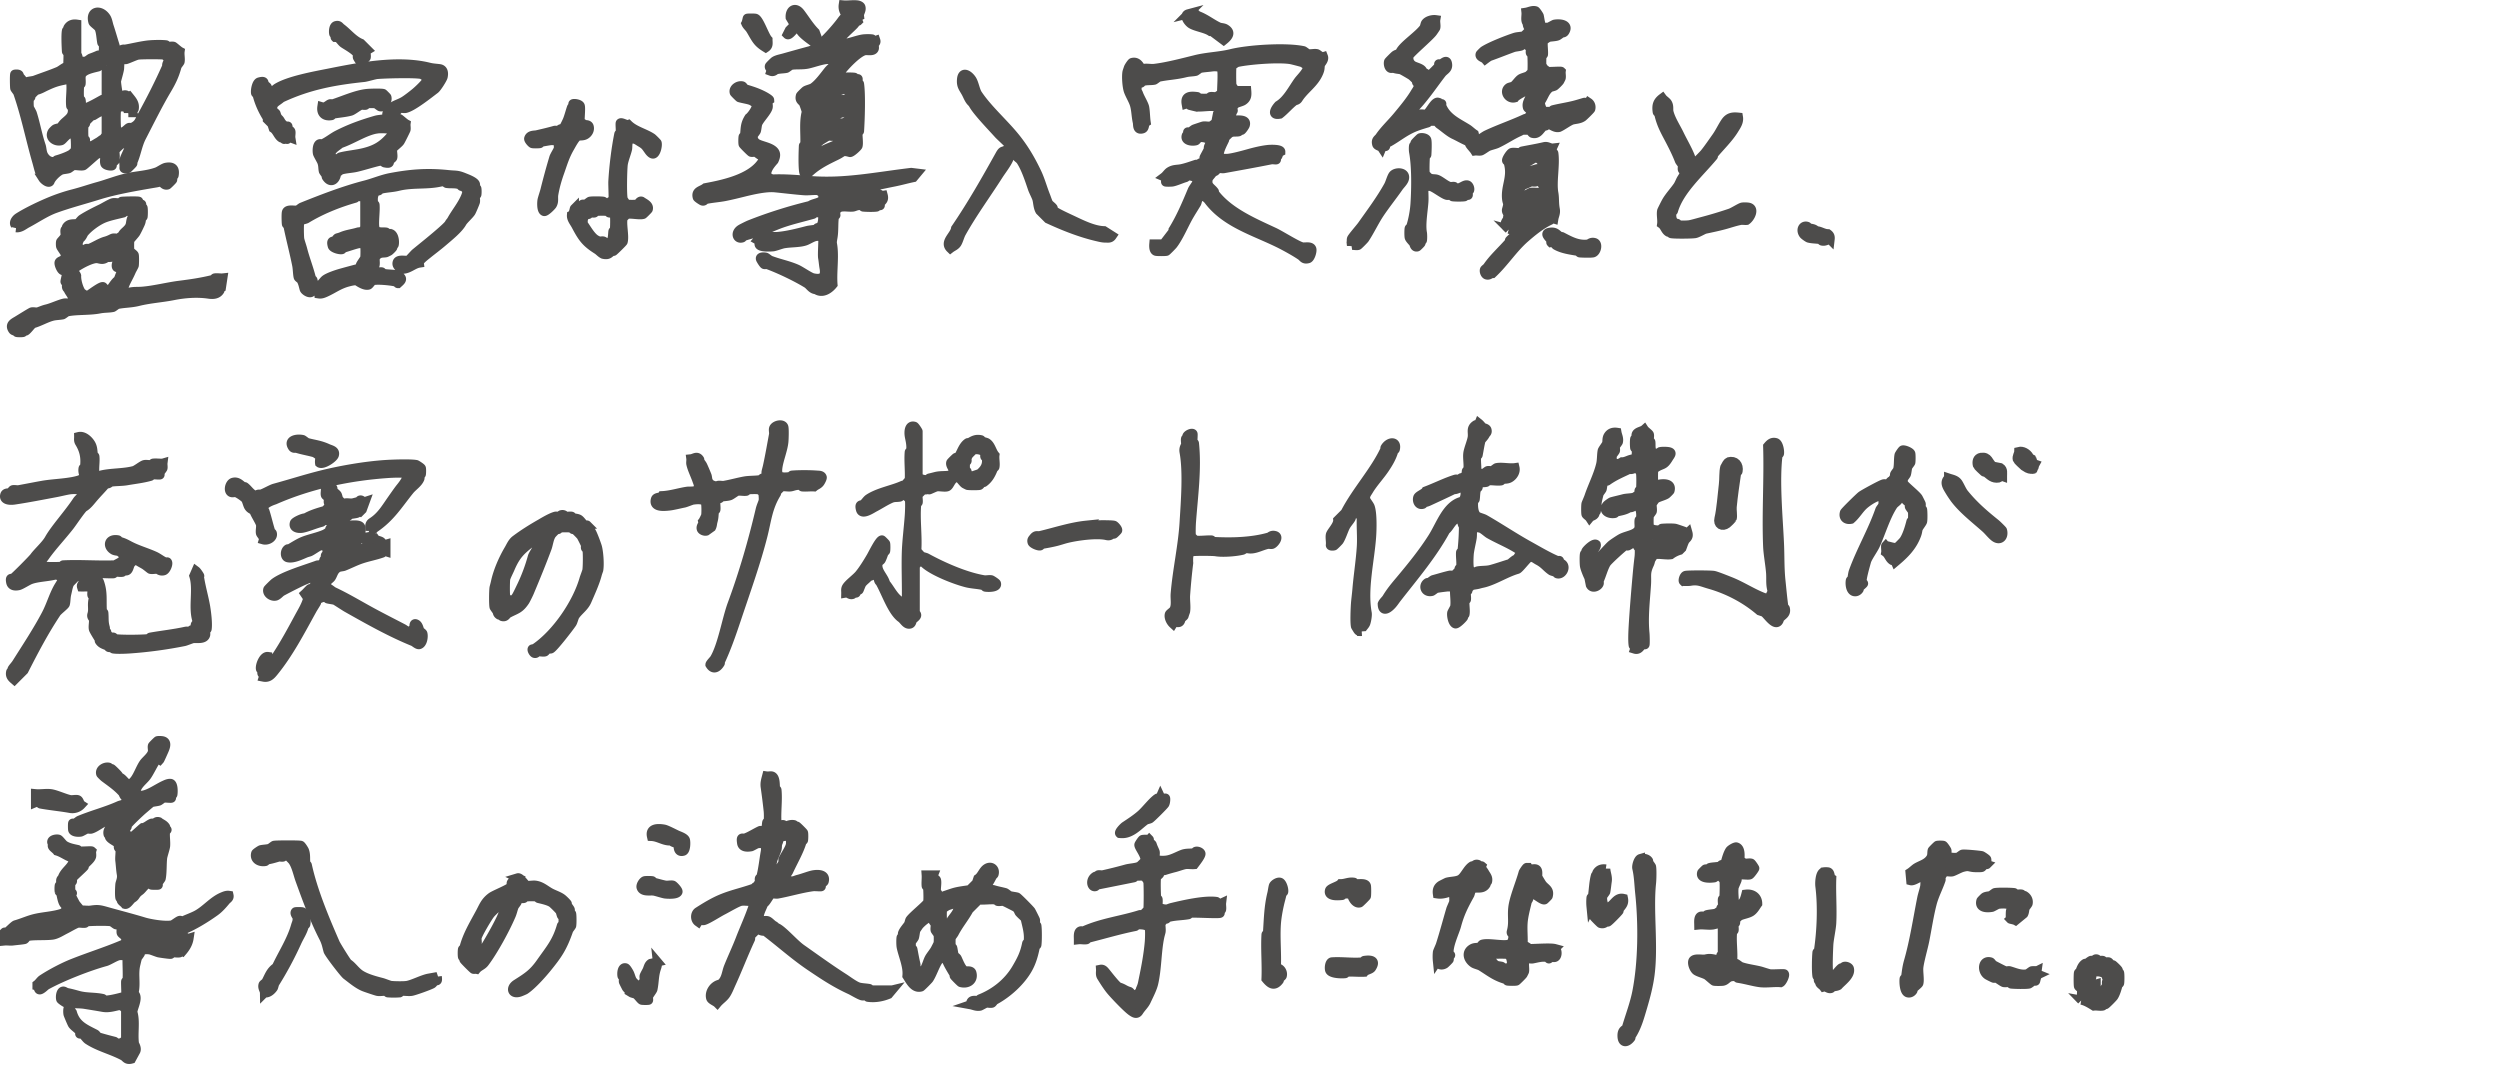 <svg xmlns="http://www.w3.org/2000/svg" width="312" height="133" fill="none"><path fill="#4D4C4B" stroke="#4D4C4B" stroke-width="1.133" d="M152.439 8.633c-.091-.334-.865-.324-1.199-.278-.405.06-1.074.096-1.473.182-.061.015-.491.354-.552.369-.43.091-.775.056-1.291.182-1.199.299-2.227.319-3.32.551-.061.016-.491.355-.552.37-.43.09-1.002 0-1.473.182-.071.03-.106.146-.182.182-.056.025-.147-.025-.182 0-.314.197-.355.658-.279 1.012 0 .02.117.172.182.369.157.445.669 1.27.74 1.66.101.556.096 1.264.182 1.84-.274.173-.122.73-.461.83-.714.208-.572-.516-.643-.83-.172-.738-.157-1.517-.369-2.21-.162-.526-.547-1.138-.739-1.66-.193-.52-.289-1.805-.182-2.392.005-.03.156-.48.182-.552.045-.116.369-.617.46-.642.886-.243 1.094.92 1.291.92.061 0 .111-.171.182-.181.385-.066.886.045 1.291 0 1.605-.188 3.589-.714 5.163-1.103 1.442-.36 3.022-.39 4.424-.739 2.121-.526 6.818-.845 9.035-.37.06.016.491.355.551.37.319.071.79-.07 1.109 0 .152.036.531.46.83.37.162.414-.324.804-.369 1.011-.081.375 0 .466-.183.921-.562 1.411-1.807 2.1-2.581 3.313-.172.274-.405.233-.461.279-.567.4-1.255 1.209-1.842 1.659-1.048.202-.673-.556-.182-1.103 1.103-.668 1.756-2.023 2.49-3.04.299-.41 1.265-1.305 1.108-1.842-.025-.086-.566-.44-.642-.46-.355-.096-1.22-.329-1.473-.37-1.615-.237-5.138.046-6.636.37-.056.01-.623.374-.643.46-.056.208-.051 2.15 0 2.393.01.056.375.622.461.643h1.381c.046.566.046.96-.46 1.29-.197.126-.729.242-.921.369-.127.08-.461.602-.461.643 0 .09.359.141 0 .369.091.258-.349.85-.182 1.011.152.152 2.161-.389 1.842.643-.03.106-.344.572-.46.642-.036.026-.127-.025-.183 0-.081.036-.116.172-.182.183-.359.08-.703-.056-1.108.182-.101.06-.587.54-.643.642-.025.04.025.127 0 .182-.218.47-.78 1.503-.643 1.933.076.242-.081.177-.091.369.39-.03.82.045 1.2 0 .632-.07 1.751-.37 2.394-.551.825-.233 1.756-.466 2.581-.552.294-.03 1.574-.076 1.569.278-.278.142-.288.415-.369.552-.046.076-.157.116-.182.182-.041.101.03.243 0 .278-.046.046-.471-.035-.643 0-1.919.385-3.974.754-5.902 1.103-.223.04-.542-.056-.739 0-.142.04-.299.47-.552.37-.096.166-.627.768-.643.829-.268.981.319 1.093.739 1.66.031.04-.03.146 0 .181 1.762 2.353 4.829 3.653 7.466 4.882.78.364 2.901 1.71 3.503 1.841.329.071 1.078-.156 1.199.279.076.283-.187 1.123-.46 1.199-.562.151-.623-.167-.921-.37-.669-.45-1.494-.91-2.212-1.29-3.225-1.694-7.036-2.615-9.309-5.615-.349-.46-.931-.739-1.29-.182-.051.08-.132.465-.183.551-.374.617-.784 1.25-1.108 1.842-.572 1.057-1.164 2.433-1.842 3.313-.102.127-.775.815-.831.83-.141.04-1.149.04-1.29 0-.309-.086-.304-.622-.279-.92h1.2l1.2-1.564v-.182c.971-1.584 1.675-3.253 2.394-4.973.091-.217.516-.754.551-.92.041-.183-.025-.44 0-.643-.425-.081-.734-.268-1.199-.182-.071.01-.112.162-.182.182-.517.147-1.251.486-1.661.551-.151.026-.799.03-.83 0-.045-.045.107-.52-.182-.642.228-.172.425-.496.643-.643.516-.344.957-.268 1.473-.369.587-.116 1.275-.364 1.842-.551.112-.036.269.04.37 0 .071-.03.106-.147.182-.182.056-.026.147.025.182 0 .076-.046.461-.43.461-.46 0-.061-.182-.122-.182-.183 0-.06.506-.916.551-1.103-.091-.359.289-.576.182-.92-.126-.43-.981-.572-1.381-.46-.102.03-.269.338-.37.369-.46.126-1.407.015-1.199-.643.02-.07.151-.106.182-.182.04-.101-.031-.243 0-.278.03-.036.177.04.278 0 .127-.05.435-.324.552-.37.172-.065 1.048-.359 1.108-.369.279-.05.658.06.922 0 .096-.02.521-.329.642-.46l.183-.92c.43-.213.02-.932-.279-1.013-.557-.151-1.721.097-2.394 0a20 20 0 0 1-.739-.182c-.096-.03-.157-.283-.46-.182-.183-1.017.521-1.027 1.381-.92.066.01.117.176.183.182.344.035.951.04 1.29 0 .066-.01.112-.172.182-.182.228-.041.522.045.739 0 .061-.016.643-.395.643-.46 0-.684.137-2.45 0-2.945zM9.563 6.791c.268.167.127.739.46.83.122.035.603.03.74 0 .066-.016.45-.33.551-.37.345-.131.547-.197.922-.369.09-.04.248.035.37 0 .348-.101.328-1.022.277-1.381-.01-.07-.172-.111-.182-.182-.106-.526-.131-1.442-.37-1.842-.126-.212-.698-.591-.738-.738-.385-1.401.946-1.629 1.66-.552.197.299.263.785.37 1.103.263.79.486 1.599.739 2.393.05.157-.041.551.278.643.344.1.562-.279.921-.183.957-.156 2.182-.475 3.133-.551.547-.045 1.504-.066 2.03 0 .066.01.111.172.182.182.223.04.542-.056.74 0 .06.015.657.552.83.643-.056.394.075.93 0 1.29-.016.07-.345.47-.37.551-.324 1.184-.684 1.922-1.29 2.944-1.1 1.857-2.127 3.946-3.134 5.894-.521 1.006-.663 2.175-1.108 3.131-.026.056.025.147 0 .182-.051.086-.603.633-.643.643-.096.03-.461.065-.461-.091.035-.294-.05-.648 0-.921.081-.465.638-1.386.739-1.841.025-.127.07-.597-.091-.643-.172.268-.405.127-.643.278-.142.091-.41.238-.46.279-.107.075-.633.602-.643.642-.066.238.045.642 0 .92-.01.072-.183.122-.183.183 0 .06.183.121.183.182 0 .06-.304.248-.37.37-.05.085.036.242 0 .277-.091.091-.845 0-.921-.278-.121-.445.096-.95.182-1.38-.324-.142-.612.186-.643.181-.065 0-.121-.182-.182-.182-.182 0-1.888 1.619-2.03 1.66-.329.09-.926-.081-1.29 0-.066.015-.456.333-.552.369-.208.07-.729.106-.921.182-.45.182-1.215.915-1.382 1.38-.132.36-.76-.116-.921-.368a11 11 0 0 1-.37-.739c-.141-.38-.258-.9-.37-1.29-.85-2.95-1.396-5.787-2.393-8.656-.036-.096-.355-.485-.37-.551-.04-.187-.06-1.685 0-1.75.02-.02.491-.071.552.09.126.345.197.314.37.552.065.091.09.562.46.46.07-.02.111-.161.182-.182.223-.07.714-.106.921-.182.987-.369 2.03-.713 2.951-1.103.269-.11.653-.44.921-.55.102-.041.243.03.279 0-.03-.578.045-1.175 0-1.751-.005-.066-.182-.122-.182-.182-.036-.572-.107-2.11 0-2.58.015-.066.146-.107.182-.182.025-.056-.025-.147 0-.183.248-.414.643-.53 1.108-.46v3.774zm6.454 7.275c.055-.856-1.28-.972-1.473-.279-.071.258-.046 1.867 0 2.21.025.183.121.416.278.461.678.188 1.048-.48 1.29-.551.122-.036.28.045.37 0 .81-.405.83-.708 1.2-1.381 1.184-2.165 2.156-4.062 3.133-6.263-.091-.36.289-.577.182-.92-.01-.031-.43-.45-.46-.461-.274-.076-2.961-.066-3.32 0-.294.05-1.1.435-1.474.551-.111.036-.253-.035-.37 0-.536.152-.399.855-.46 1.2-.076.424-.268 1.047-.37 1.472-.03.136.137 1.204.183 1.472.015.07.283.161.182.46.32.056.481-.288.83-.182.097.03.167.288.37.182.405.506.764.89.643 1.563-.016.07-.284.167-.183.46h-.551zm-2.764-5.894c-.263.03-.582-.046-.83 0-.07.015-.111.167-.182.182-.527.132-1.23.278-1.66.552-.689.44-.38.915-.461 1.563-.01.066-.177.116-.182.182-.04.425-.061 1.25 0 1.66.01.065.167.11.182.181.096.41-.081.678.46 1.012.75-.268 1.494-.708 2.212-1.103.091-.05.34-.025.461-.278V8.162zm-5.72 7.735c.157-.157.198-.354.643-.739.648-.556.967-.84.83-1.75-.01-.07-.177-.116-.182-.182-.101-.926.122-2.044 0-2.944-.096-.704-.45-.35-.83-.279-.916.182-1.377.35-2.212.739-.506.233-.698.384-1.29.551-.046.01-.593.557-.643.643-.026.04.025.126 0 .182-.036.08-.173.116-.183.182-.045.192-.035.896 0 1.103.016.08.33.612.37.739.44 1.4.627 2.62 1.108 4.052.117.354.086.865.37 1.29.334.5.78.753 1.382.642.07-.01.111-.162.182-.182.526-.147 1.387-.445 1.842-.739.076-.05.45-.425.46-.46.062-.218.036-1.189 0-1.472s-.237-.354-.181-.643c-.663-.263-1.321.855-1.57.921-.718.197-1.533-.41-1.108-1.103.05-.08.289-.318.37-.369.136-.086.617-.157.642-.182Zm5.72-2.029c-.597-.1-1.073.248-1.57.552-.045.03-.14-.026-.181 0-.137.09-.755.703-.83.83-.026.04.025.126 0 .181-.036.081-.173.117-.183.183-.055.252-.045 1.376 0 1.659.01.07.183.121.183.182 0 .06-.183.121-.183.182 0 .066.547.496.643.643.385-.071.75-.355 1.109-.552.243-.136.38-.273.551-.37.087-.05.243.036.279 0 .03-.03-.04-.176 0-.277.035-.081.182-.127.182-.183v-3.04zM192.257 3.387c.035.036.855.03 1.012 0 .066-.01.673-.359.739-.37.709-.126 1.848.031 1.291.922-.142.227-.309.151-.37.182-.141.076-.435.323-.551.369-.304.111-.825.106-1.109.182-.076.02-.622.374-.643.46-.101.375.041 1.18 0 1.66-.005.066-.177.116-.182.182-.035.319-.05.996 0 1.29.01.066.152.106.182.182.041.101-.03.243 0 .278.031.036.178-.04.279 0 .081.036.121.172.182.182.329.056 1.68-.07 1.751 0-.035.258.051.597 0 .83 0 .02-.162.334-.182.37-.066.11-.526.566-.643.642-.076.05-.475.136-.551.182-.628.415-.78 1.163-1.2 1.75-.091.284.197 1.123.461 1.2.146.04.749.03.921 0 .071-.011.111-.168.182-.183.855-.212 1.726-.339 2.581-.551.395-.097.896-.253 1.291-.37.263-.076.324.36.552 0 .273.182.364.521.278.83-.02.07-.886.93-1.012 1.012-.42.278-.891.258-1.291.369s-1.204.723-1.66.92c-.607.137-1.073-.49-1.473-.369-.071.02-.106.147-.182.182-.056.026-.147-.025-.182 0-.506.304-.709 1.134-1.473.921-.101-.03-.269-.339-.37-.37-.131-.035-.774-.035-.921 0-.02 0-.238.127-.369.183-.952.425-1.772 1.007-2.764 1.472-.233.111-.861.258-1.109.37-.212.096-.769.52-.921.55-.212.046-.506-.03-.739 0-.152-.247-.526-.616-.643-.829-.131-.238.107-.197-.46-.46-.537-.248-.987-.511-1.473-.739-.623-.288-1.26-.89-1.843-1.29-.126-.086-.283-.344-.369-.369-.147-.04-.749-.03-.921 0-.071.01-.112.162-.183.182-.496.142-1.194.36-1.66.552-1.25.526-2.06 1.234-3.133 1.84-.228.127-.44.168-.46.183-.036.035.035.329 0 .37-.016.02-.365-.051-.461.181-.132-.202-.582-.232-.643-.46-.152-.562.167-.622.37-.92.597-.88 1.523-1.746 2.212-2.58.739-.891 1.614-1.938 2.211-2.945.218-.364.476-.632.37-1.103-.015-.065-.147-.106-.182-.182-.026-.055.025-.146 0-.182-.076-.126-.506-.541-.643-.642-.106-.081-1.2-.719-1.291-.739-.364-.08-.511-.05-.921-.182-.111-.035-.253.035-.37 0-.258-.076-.349-.572-.278-.83.015-.055.729-.769.83-.83.43-.262.39 0 .643-.46.466-.834 2.323-2.043 2.951-2.944.051-.07.132-.475.182-.551.228-.354.861-.521 1.291-.46-.051.303.071.753 0 1.011-.01.036-.339.511-.37.552-.42.576-2.87 2.65-2.951 2.944-.131.47.056.94.461 1.199.309.197 1.002.303 1.2.642.05.086-.036.243 0 .278.03.03.177-.04.278 0 .197.081.329.299.739.182.071-.02.957-.915 1.012-1.011.051-.086-.035-.243 0-.278.031-.03.178.04.279 0 .339-.142.759-.673.83.09.05.577-.425.699-.739 1.103-1.185 1.533-2.247 3.177-3.685 4.604l-.182.83c.273.03.476 0 .739-.092.162-.055.435-.268.46-.278.218-.045.542.056.739 0 .385-.106 1.018-1.609 1.473-1.472.096.238.446.167.461.182.03.036-.041.177 0 .279.263.627.607 1.082 1.2 1.563.592.48 1.386.885 2.029 1.29.238.151.567.47.83.642.112.374-.379.556.091.83.076.02.446-.132.552-.182.284-.137.638-.42.921-.552 1.559-.733 3.235-1.295 4.794-2.023.055-.026.147.025.182 0 .071-.04.45-.43.461-.46.172-.628-.324-.75-.37-.921-.192-.688.42-1.123.37-1.66-.016-.182-.127-.415-.279-.46-.172-.05-1.493.673-1.66.92-.815.223-1.432-.844-.739-1.29.081-.05.476-.13.552-.181.313-.208.607-.714.921-.921.187-.127.729-.243.921-.37.076-.05.451-.424.461-.46.071-.248.045-1.882 0-2.21-.01-.066-.167-.112-.183-.183-.04-.166.041-.4 0-.551-.01-.03-.43-.45-.46-.46-.43-.117-.592.141-.739.182-.238.07-.704.106-.921.182-.982.354-1.949.749-2.951 1.103-.107.035-.425.273-.552.369-.177-.207-.754-.288-.643-.642.01-.036.385-.41.461-.46.865-.552 2.89-1.341 3.872-1.66.319-.101.82-.106 1.108-.182.046-.01.633-.602.643-.643.101-.344-.278-.561-.182-.92-.344-.309-.132-.91-.182-1.381.405-.061.769-.299 1.199-.182.086.025.451.586.461.642.076.349.086.556.182.92.036.137-.04.42 0 .461zM95.657 22.165c.323-.142.612.187.642.182 1.377-.09 3.22.056 4.794.182 4.297.355 8.296-.5 12.628-1.011l.739.09-.46.552c-.825.172-1.559.385-2.394.552-1.873.374-3.802.82-5.715 1.102-.562.086-.982-.187-1.382.46-.015.355 1.301.304 1.569.279.066-.005.117-.177.183-.182 1.133-.096 2.055.146 3.133-.182.339-.107.496.232.83.182.172.632-.193.698-.37 1.012-.05.086.036.242 0 .278-.03.03-.177-.04-.278 0-.081.035-.122.172-.182.182-.36.06-1.271.04-1.661 0-.065-.005-.116-.172-.182-.182-.557-.081-.891.162-1.108.182-.78.08-1.65-.288-2.121.46-.025.036.025.127 0 .182-.035.081-.182.132-.182.183 0 .06.182.12.182.182 0 .06-.172.11-.182.182-.132.779-.036 1.74-.182 2.58-.147.84-.071.607 0 1.29.156 1.447-.112 3.126 0 4.603-.532.658-1.367 1.164-2.121.643-.517-.005-.79-.542-1.109-.739-1.387-.855-3.518-1.862-4.975-2.393-.107-.04-.253.036-.37 0-.101-.03-.395-.506-.46-.642-.183-.385.5-.314.642-.278.081.02.446.323.552.369 1.088.42 2.268.637 3.32 1.103.497.217 1.635 1.022 2.03 1.102 1.063.233 1.585-.07 1.382-1.199-.086-.465-.101-.824-.182-1.29-.081-.465.096-2.574 0-2.67-.268.025-.577-.04-.83 0-.42.065-.947.425-1.291.55-.729.274-1.908.208-2.764.37-.263.05-1.057.344-1.29.37-.41.04-1.64.1-1.752-.279-.05-.172.097-.394-.182-.551.648-.718 1.615-.39 2.49-.46 1.205-.097 2.546-.446 3.685-.74.329-.085.82-.105 1.109-.181.066-.02.106-.147.182-.182.061-.026.147.025.182 0 .547-.344.476-1.265.461-1.842-.319.036-.714-.055-1.013 0-.07.01-.111.162-.182.182-1.295.37-2.566.653-3.872 1.103-1.108.385-2.369 1.022-3.502 1.29-.496.117-.826.218-1.291.37-.076.025-.112.161-.182.182-.648.207-.932-.633-.183-1.103.162-.101.891-.466 1.109-.552 2.47-.981 5.102-1.8 7.557-2.392.324-.299 1.432-.344 1.569-.83.061-.217-.041-.577 0-.83-.294.101-.39-.172-.461-.182-.531-.09-1.265.04-1.842 0-1.109-.08-2.576-.263-3.685-.37-1.108-.105-2.804.29-3.872.552-.76.188-1.63.405-2.394.552-.764.146-1.65.202-2.394.369-.076.015-.127.253-.37.182-.076-.02-.622-.374-.643-.46-.222-.815.542-.825 1.013-1.2 2.126-.399 5.583-1.092 7.005-3.13.248-.355.42-.658 0-.921-.04-.026-.132.03-.182 0-.127-.071-.471-.344-.552-.37-.157-.04-.395.046-.552 0-.07-.02-.997-.945-1.012-1.011-.04-.152-.03-.729 0-.92.01-.072.177-.117.182-.183.106-.87.02-1.376.552-2.21.339-.254 1.043-1.255.921-1.66-.03-.096-.531-.415-.643-.46-.364-.147-1.022-.238-1.473-.37-.045-.015-.632-.602-.643-.642-.156-.521.537-.961 1.013-.83.101.03.263.34.37.37.845.247 1.599.49 2.394.92.136.071.637.37.642.46-.334.228-.116.628-.182.921-.121.542-1.073 1.483-1.29 2.024-.077.197-.112.708-.183.92-.035.097-.354.486-.37.552-.09.41.102.8.461 1.012.42.253 1.311.394 1.843.738.577.37.551.794.278 1.381-.521.602-1.068 1.245-.921 2.12zM45.51 24.557c-.318.036-.713-.055-1.012 0-.07.01-.111.162-.182.182-2.085.592-4.216 1.442-6.084 2.58-.086.05-.47.132-.552.182-.066.04-.268.243-.278.279-.066.237-.046 1.714 0 2.023.035.253.273.916.37 1.29.308 1.21.779 2.368 1.108 3.683.02.07.172.116.182.182.056.319.086 1.457-.278 1.563-.289.086-.775-.263-.83-.46-.102-.364-.168-.734-.37-1.103-.066-.127-.344-.273-.37-.37-.09-.323-.09-.996-.182-1.471-.334-1.68-.764-3.263-1.108-4.973-.015-.071-.172-.116-.182-.182-.036-.258-.056-1.275 0-1.472.126-.456 1.017-.198 1.381-.279.071-.015.44-.323.552-.369 2.546-1.022 5.274-2.08 7.927-2.762 1.017-.263 2.085-.723 3.133-.92 2.48-.471 4.57-.643 7.187-.37.992.106 1.094-.015 2.03.37.35.14 1.286.49 1.382.829.035.116-.036.258 0 .37.025.075.172.116.182.181.03.167.03.572 0 .739-.015.07-.172.111-.182.182-.04.223.045.521 0 .739-.02.1-.45 1.138-.552 1.29-.238.359-.916.946-1.108 1.29-.446.794-1.57 1.7-2.49 2.483-.537.46-1.296 1.027-1.843 1.472-.38.31-1.053.81-1.013 1.103-.794.122-1.432.9-2.303.739-.222-.233-.577-.43-.46-.83.137-.465 1.063-.187 1.382-.278.116-.03.708-.749.92-.92 1.049-.86 2.274-1.832 3.321-2.763.193-.172.734-.657.83-.83.188-.333.183-.217.37-.55.501-.901 1.205-1.73 1.66-2.763.116-.263.263-.642.182-.92-.01-.03-.39-.42-.46-.46-.04-.026-.127.024-.183 0-.075-.036-.11-.158-.182-.183-.541-.218-1.108-.101-1.66-.182-.07-.01-.278-.294-.739-.182-1.716.4-3.523.1-5.345.551-.714.177-1.534.182-2.212.37-.066.02-.106.146-.182.182-.056.025-.147-.026-.182 0-.542.323-.537.976-.46 1.563.01.066.176.116.181.182.076.8-.172 2.322 0 2.944.162.587.992.39 1.382.46.066.01.106.162.182.183.112.035.253-.036.37 0 .44.126.551.966.46 1.38-.015.066-.146.107-.182.183-.025.055.026.146 0 .182-.05.086-.374.41-.46.46-.036.02-.35.177-.37.182-.263.071-.602-.005-.921.182-.689.41-.344.86-.46 1.381-.016.076-.254.127-.183.37.01.03.43.45.46.46.152.04.39-.04.552 0 .071.015.112.167.183.182.46.106 1.194.081 1.66.182.066.015.106.147.182.182.06.026.147-.025.182 0 .537.34.162.607-.182.921-.06 0-.111-.162-.182-.182-.567-.152-2.364-.344-2.951-.182-.132.035-.425.516-.552.551-.45.122-1.083-.293-1.473-.551-.37-.01-.764.09-1.108.182-1.114.303-1.767.84-2.764 1.29-.258.116-.536.228-.83.182-.015-.263-.344-.946-.182-1.103.035-.035.187.05.278 0 .233-.131.486-.571.74-.738.43-.289 1.335-.592 1.842-.739.658-.187 1.371-.374 2.03-.551.136-.036.42.04.46 0s-.04-.334 0-.46c.066-.203.516-.76.552-.921.04-.193.045-1.3 0-1.473-.071-.268-.577-.338-.83-.278-.557.132-1.205.37-1.843.552-.076.02-.111.167-.182.182-.294.066-1.119-.177-1.2-.46-.202-.74.112-.552.279-.643.126-.07.273-.339.37-.37.252-.07.303-.08.55-.181.654-.279 1.357-.34 2.03-.552.112-.035.254.036.37 0 .03-.01.46-.43.46-.46v-3.961zm2.212 5.894c-.344-.046-.637 0-.739.369.345.045.638 0 .74-.37ZM17.308 25.114c.036.035-.035.334 0 .369s.334-.035.37 0c.03.03-.04.177 0 .278.035.081.172.122.182.182.04.243.035.855 0 1.103-.01.066-.167.111-.182.182-.071.334-.01.36-.182.739-.132.288-.38.814-.552 1.103-.111.182-.709.82-.74.92-.04.142-.04 1.149 0 1.29.036.132.517.425.553.552.045.172.035 1.077 0 1.29-.016.086-.31.592-.37.738-.299.719-.739 1.361-.921 2.024a2.2 2.2 0 0 1-.182.46c.298-.096.415.253.643.182.754-.217 1.073-.121 1.842-.182 1.483-.121 3.138-.551 4.611-.739s2.749-.369 4.242-.738c.07-.02.116-.172.182-.182.304-.056.693.035 1.012 0l-.182 1.199c-.207.09-.152.313-.182.369-.294.496-.835.541-1.382.46-1.417-.212-2.981-.106-4.424.182-1.442.289-2.925.365-4.424.74-.86.212-1.776.196-2.581.368-.06.016-.491.355-.552.37-.486.106-1.063.065-1.66.182-1.265.253-2.91.121-4.054.37-.061.014-.491.353-.552.368-.385.081-.866.071-1.29.182-.77.203-1.585.688-2.395.921-.172.05-.668.77-.921.92-.04.026-.127-.024-.182 0-.081.036-.117.173-.183.183-.141.03-.597.03-.739 0-.065-.015-.106-.147-.182-.182s-.228.04-.37-.182c-.379-.602.112-.84.552-1.103.248-.147 1.737-1.078 1.843-1.103.197-.056.521.046.739 0 .233-.05.648-.263 1.108-.37.673-.156 1.615-.611 2.212-.738.268-.055.906.127 1.013-.278.167-.612-.43-1.017-.552-1.472-.304-.182-.132-.47-.182-.739-.016-.07-.162-.111-.183-.182-.015-.045.142-.673.183-.92.01-.071.182-.122.182-.183 0-.263-.516-.237-.643-.278-.213-.06-.526-.789-.46-1.012.085-.308.936-.207.738-1.102-.035-.157-.516-.764-.551-.921-.026-.111-.03-.45 0-.552.015-.06.51-.536.551-.738.046-.218-.045-.521 0-.739.016-.065.147-.106.183-.182.025-.06-.026-.146 0-.182.349-.551.987-.349 1.381-.46.112-.03.385-.44.552-.552.653-.43 1.686-.95 2.394-1.29.36-.172 1.185-.683 1.473-.738.289-.056.633.045.921 0 .071-.01.117-.177.183-.182.293-.03 2.044-.076 2.12 0zm-.92 1.284c-.031-.03-.69-.025-.831 0-.07.016-.111.168-.182.183-.866.217-1.868.41-2.582.738-.713.33-1.73 1.042-2.303 1.75-.1.127-.238.582-.551.74-.071.308-.284.56-.183.92.01.03.43.45.461.46.364.106.456-.152.552-.182.111-.035.263.04.37 0 .581-.217 1.411-.754 2.029-.92.49-.132.774-.33.921-.37.197-.055.511.04.74 0 .065-.01.105-.152.181-.182.102-.04.243.03.279 0 .035-.035-.05-.187 0-.278.192-.344.723-.607.921-1.103.121-.299.086-.89.37-1.103-.076-.136-.162-.622-.183-.642zm-1.292 5.525c-.622-.046-1.113.303-1.75.182-.421.384-.74.268-1.11.182-.668-.147-2.237.728-2.763 1.103-.025.015-.46.09-.46.278 0 .046.495.531.551.739-.025.612.233 1.522.552 2.023.101.157.673.506.83.46.304-.161 1.751-1.295 1.933-1.102-.005.475-.156.92.461.738.354-.106.936-1.335 1.382-1.563.197-.455.324-.91.552-1.29l.182-.83c-.587.243-.096.648-.83.552-.157-.02-.127-.354-.091-.46.07-.228.774-.476.551-1.012z"/><path fill="#4D4C4B" stroke="#4D4C4B" stroke-width="1.133" d="M107.087 2.648c-.035.035-.334-.036-.369 0-.036.035.05.187 0 .278-.198.36-2.42 2.104-2.03 2.484.268-.025.577.04.83 0 .648-.106 1.615-.476 2.212-.552.268-.035.85-.045 1.108 0 .071.01.167.284.461.183.101.298-.167.374-.182.46-.041.167.04.4 0 .551-.122.435-.871.203-1.2.279-.87.192-2.51 1.922-3.042 2.67-.126.178-.997 1.114-.278 1.012.314-.045.627-.344.739-.369.217-.046 1.058-.04 1.291 0 .065.01.106.152.182.182.101.04.243-.03.278 0 .041.04-.035.324 0 .46.02.076.172.117.182.183.198 1.32.097 4.472 0 5.893 0 .066-.177.116-.182.182-.04.476.101 1.285 0 1.66-.035.131-.84.875-1.012.83-.982-.269-.79-.056-1.66.368-1.16.567-2.309 1.108-3.321 2.024-.506.46-.759.582-.83-.278s-.04-2.044 0-2.945c0-.065.182-.12.182-.182.051-1.36-.157-2.812.183-4.052.015-.06-.299-.991-.37-1.102-.177-.294-.526-.34-.37-.921.01-.046.552-.582.643-.643.188-.121.734-.243.922-.369.703-.465 1.447-1.518 1.933-2.12.354-.43.916-.728.921-1.38-.389.03-.82-.046-1.199 0-.643.07-1.569.399-2.212.55-.78.183-1.574.046-2.212.183-.06.015-.491.354-.552.37-.385.08-.865.055-1.29.181-.117.036-.29.314-.643.182.096-.298-.254-.414-.183-.642.01-.046.547-.582.643-.643.294-.192.785-.278 1.109-.369 1.078-.303 2.232-.627 3.32-.92s3.3-2.844 3.963-3.774c.172-.243.41-.45.552-.739a1.45 1.45 0 0 1-.369-1.199c.556.05 1.209-.07 1.751 0 .182.025.42.122.46.278.117.43-.227.704-.182 1.103-.288.122-.136.597-.182.643zm-4.975 11.23c.192.203 2.186-1.275 2.672-1.29.233-.354 1.073 0 1.2-.46.126-.46-.127-.729-.461-1.012-1.2.106-1.878 1.32-2.951 1.66-.293.268-.511.677-.46 1.102Zm3.684 1.29c.011-.359.294-.607.183-1.011-.051-.198-.431-.344-.643-.279-.076.025-.112.162-.182.182-.689.223-1.468.501-2.03.921-.284.213-.638.617-.83.92l.921-.09c.597 0 1.068-.314 1.569-.46.152-.046.4.045.552 0 .096-.031.157-.284.46-.183Zm-.364 2.393c.035-.035-.076-.283.091-.37.182-.09-.137-.353-.182-.369-.182-.05-.876-.03-1.109 0-.065.01-.111.172-.182.183-.228.04-.521-.046-.739 0-.056.01-.855.505-.921.551-.106.08-.633.602-.643.642-.091.34.025 1.144.461 1.012.096-.03.243-.293.369-.37.582-.338 1.412-.621 2.03-.92.142-.07.42-.314.552-.37.101-.04.243.031.278 0zM49.014 14.066s.051.364-.182.46c.253.45.678.182 1.012.278.061.015.658.552.83.643-.03.233.046.526 0 .738-.02.081-.647 1.34-.739 1.473-.161.247-.88.768-.92.92-.082.288.08.815 0 1.103-.026.091-.3.243-.37.37-.107.192.131.434-.643.277-.106-.02-.278-.293-.739-.182-.886.208-1.868.526-2.764.739-.642.152-1.452.162-2.03.37-.106.04-.156.283-.46.181.046.88-.663 1.624-1.29.643-.026-.04.03-.137 0-.182-.072-.117-.355-.491-.37-.552-.086-.384-.025-.652-.182-1.102-.086-.243-.517-.941-.552-1.103-.07-.319-.046-1.103.278-1.2.122-.035.274.041.37 0 .638-.288 1.245-.794 1.842-1.102 1.635-.84 3.179-1.371 4.794-1.842.323-.096.82-.106 1.108-.182.33-.09.228-.536.279-.642.48-1.067 1.24-1.042 2.12-1.563.37-.223 1.144-.825 1.473-1.103s.937-.86 1.2-1.199c.142-.182.268-.263.182-.551-.025-.086-.587-.45-.643-.46-.85-.183-4.5-.087-5.532 0-.34.025-1.306.333-1.66.369-3.71.39-6.89.97-10.326 2.58-.542.505-1.265.647-1.012 1.563.03.1.339.268.37.369.202.698.328.516.55.92.133.233.284.446.644.643.086.05.243-.035.278 0s-.05.187 0 .278c.07.127.344.274.37.37.06.217-.04.576 0 .83-.274-.102-.43.186-.461.181-.066 0-.121-.182-.182-.182s-.122.183-.182.183c-.056 0-.102-.147-.183-.183-.06-.025-.147.026-.182 0-.415-.258-.567-.91-1.012-1.199l-.182-.551-.552-.551v-.183c-.592-.935-1.023-1.886-1.29-2.944-.021-.07-.173-.116-.183-.182-.06-.344.111-1.285.46-1.38.74-.203.552.11.643.277.071.127.34.274.37.37.03.11-.03.253 0 .369.192.688.946-.122 1.2-.278 1.503-.916 4.646-1.483 6.453-1.842 3.756-.748 8.605-1.715 12.538-.738.45.111.825.121 1.29.182.517.07.557.566.46 1.012-.055.258-.758 1.37-1.011 1.563-.744.561-2.79 2.2-3.685 2.393-.218.045-.542-.056-.74 0-.12.035-.379.455-.551.551-.086.05-.238-.036-.278 0zm-1.933 2.023c-1.498.218-3.098 1.336-4.611 1.842-.522.455-1.235.738-1.2 1.563.218.334.673.339 1.012.278.071-.015.112-.167.183-.182.956-.243 1.994-.314 2.95-.552 1.438-.354 2.344-.885 3.32-2.023.482-.562.38-.86-.369-.92-.354-.031-.956-.051-1.29 0zM193.737 18.482c-.146.324.178.587.183.642.212 1.472-.253 3.557 0 4.973.121.693.03 1.184.182 2.024.091.485-.117.794-.182 1.199-.304-.092-.334.126-.461.182-1.139.53-2.237 1.426-3.133 2.21-1.498 1.31-2.576 3.036-4.054 4.422-.279 0-.4.278-.739.182-.198-.056-.345-.425-.279-.643.026-.086.284-.242.37-.369.754-1.108 1.857-2.084 2.763-3.131.031-.036-.03-.152 0-.182.264-.299 1.438-1.225 1.109-1.564-.395.056-.775.299-1.2.183a5 5 0 0 1-.46-.46c-.107-.375.369-.85.369-.922 0-.1-.121.066 0-.369.061-.212-.293-.374-.182-.738.258-.85.066-.688 0-1.29-.177-1.624.759-2.747.182-4.604-.025-.076-.162-.111-.182-.182-.056-.187.466-.961.643-1.012.278-.076.774.05 1.108 0 .071-.01.112-.172.182-.182.917-.182 1.863-.339 2.764-.551.415-.096.638.162 1.012.182zm-3.872 2.028c-.06.32-.03 1.255.461 1.103.071-.02.111-.162.182-.182.425-.137.866-.233 1.291-.37.111-.035.253.036.369 0 .577-.166.289-1.517-.739-1.29-.48.3-1.042.643-1.569.74zm2.582 3.496c-.046-.334.283-.486.182-.83-.015-.045-.602-.632-.643-.642-.243-.066-.298.172-.369.182-.172.035-.4-.04-.552 0-.218.06-.542.258-.921.37-.132.04-.461.53-.643.642.288.121.137.602.182.642.025.02.521.025.643 0 .076-.015.668-.354.739-.37.288-.05 1.311.067 1.382 0zm-2.582 2.58c.329-.03.699.04 1.013 0 .071-.01.116-.177.182-.182.496-.056 1.822.243 1.569-.643-.182-.637-1.787-.05-2.121.091l-.643.739zM126.814 19.22c-.091-.09-.84 0-.921.279-.036.121.04.273 0 .369-.289.642-.916 1.437-1.291 2.023-1.523 2.388-3.234 4.715-4.611 7.184-.197.349-.349.971-.552 1.29-.202.319-.557.43-.83.642-.825-.799.527-1.629.643-2.484 2.03-2.974 3.771-6.04 5.532-9.206.35-.628.365-.344.83-.643.223-.142.355-.38.279-.642-.036-.122-1.073-1.048-1.291-1.29-.784-.876-2.632-2.783-3.133-3.683-.192-.344-.289-.268-.552-.739-.121-.212-.248-.52-.369-.738-.35-.633-.618-.865-.552-1.66.086-1.082.871-.632 1.291 0 .314.476.425 1.371.739 1.842 1.28 1.922 3.33 3.672 4.793 5.524 1.038 1.31 1.837 2.671 2.581 4.234.441.92.724 1.983 1.109 2.944.096.238.253.744.369.921.132.192.416.36.552.552.041.06 0 .288.279.46.475.303 1.614.824 2.212 1.103 1.174.556 2.596 1.254 3.872 1.29l1.012.642c-.238.35-.471.278-.83.278-.405 0-.729-.096-1.109-.182-2.019-.475-4.064-1.275-6.084-2.21l-1.012-1.012c-.258-.456-.243-1.012-.37-1.472-.075-.279-.435-.951-.551-1.29-.355-1.043-.835-2.545-1.473-3.501-.127-.192-.451-.374-.552-.551-.05-.086.036-.243 0-.279zM211.063 20.141c.202-.03.476.046.643 0 .07-.02.89-.86 1.012-1.011.471-.577 1.032-1.407 1.473-2.024.415-.582.734-1.28 1.108-1.841.431-.648.911-.724 1.661-.643.101.602-.259 1.083-.552 1.564-.683 1.107-1.726 2.094-2.582 3.13-.03.036.031.148 0 .183-1.695 2.054-4.256 4.27-4.975 6.814-.02.076-.172.117-.182.182-.097.531-.026 1.093.46 1.381.041.026.127-.025.182 0 .081.036.117.172.183.182.238.056 1.012.036 1.29 0 .304-.035 1.089-.268 1.473-.369a53 53 0 0 0 3.685-1.103c.354-.121 1.23-.683 1.473-.738.162-.036.557-.026.739 0 .896.121.334 1.3-.182 1.659-.238.025-.516-.04-.739 0-.663.121-1.392.38-2.03.551-.784.213-1.569.375-2.394.552-.223.05-.957.506-1.291.551-.455.066-2.556.086-2.951 0-.065-.015-.106-.146-.182-.182-.055-.025-.147.025-.182 0-.385-.228-.471-.754-.83-1.012.071-.495-.101-1.204 0-1.659.015-.06.455-.93.552-1.103.389-.703 1.042-1.38 1.473-2.023.111-.167.268-.541.369-.739.197-.374.486-.607.369-1.103-.015-.07-.167-.11-.182-.182-.04-.162.041-.4 0-.551-.025-.086-.329-.445-.369-.552-.309-.804-.673-1.553-1.109-2.392-.637-1.23-1.164-2.08-1.473-3.501-.015-.07-.172-.116-.182-.182-.116-.805 0-1.27.643-1.75.162.222.521.434.643.642.238.405.101.759.182 1.103.233.946.876 1.897 1.291 2.762s.921 1.715 1.29 2.58c.112.263.228.531.183.83zM71.688 26.035c.03-.03.177.04.279 0 .217-.091.688-.537.739-.552.121-.035.278.04.37 0 .116-.055.485-.354.55-.37.28-.06 1.347-.045 1.661 0 .076.011.278.29.74.183.065-.015.105-.152.181-.182.102-.04.243.03.279 0 .086-.086-.026-2.064 0-2.484.106-1.887.374-4.067.739-5.893.015-.071.172-.117.182-.182.035-.258-.056-1.139 0-1.2.162-.166.754.274 1.012.183.795.789 2.055 1.062 2.951 1.659.091.06.633.602.643.642.091.33-.127 1.28-.46 1.382-.193.06-.446-.223-.552-.37-.436-.597-.446-.718-1.109-1.103-.35-.207-.658-.49-1.108-.369-.542.147-.395.87-.46 1.199-.117.562-.492 1.422-.553 2.024-.076.748-.136 3.606 0 4.234.01.055.375.622.46.642.143.04 1.15.04 1.292 0 .141-.04.298-.47.551-.37.324.239.987.486.83 1.013-.015.045-.602.632-.642.642-.502.137-1.524-.137-2.03 0-.03.01-.45.43-.46.46-.198.709.197 2.242 0 2.945-.02.08-1.043 1.082-1.2 1.199-.04.025-.142-.03-.182 0-.385.263-.426.516-1.109.369-.288-.127-.526-.42-.739-.552-1.443-.905-1.868-1.517-2.672-3.04-.218-.415-.588-.814-.552-1.29.253-.121.334-.794.37-.83zm2.673.364c-.066.01-.112.167-.182.182-.167.035-.4-.04-.552 0-.066.02-.106.147-.182.182-.056.025-.147-.025-.183 0-.46.273-.52.688-.46 1.199.42.572.946 1.563 1.569 1.933.035.02.35.177.37.182.151.04.39-.04.551 0 .137.03.314.303.74.182.46-.127.404-1.063.46-1.381.01-.071.177-.117.182-.183.04-.318.066-1.598 0-1.84-.086-.314-.491-.229-.643-.28-.076-.024-.116-.171-.182-.181-.299-.05-1.164-.046-1.473 0zM2.008 28.427c.101-.304-.157-.364-.182-.46-.091-.309.197-.658.46-.83 1.089-.693 2.78-1.503 4.055-2.024.845-.349 1.862-.688 2.763-.92 1.094-.279 2.111-.638 3.134-.921 1.194-.329 2.434-.83 3.684-1.103 1.19-.258 2.541-.308 3.685-.738.268-.102.81-.496 1.109-.552.85-.157 1.164.187 1.012 1.012-.01.066-.162.106-.182.182-.036.111.035.253 0 .37-.01.045-.602.632-.643.642-.486.142-.623-.45-.921-.37-.375.102-.522.117-.921.183-2.233.384-4.693.809-6.823 1.472-1.747.546-3.574 1.017-5.346 1.659-1.204.435-2.394 1.255-3.502 1.841-.43.228-.845.618-1.382.552zM72.43 15.35c.304-.096.344.137.46.183s.558-.051.644.278c.11.394-.117.81-.461 1.012-.319.192-.658.11-.921.182-.33.09-.85 1.102-1.013 1.38-.632 1.073-.91 2.06-1.29 3.132-.31.86-.588 1.841-.74 2.762-.075.46.082.84-.181 1.29-.097.162-.82.885-1.013.83-.36-.107-.324-1.063-.278-1.381.04-.258.273-.91.37-1.29a91 91 0 0 1 1.108-4.052c.076-.253.516-.931.552-1.103.06-.288-.041-.698 0-1.012-.33.03-.699-.04-1.013 0-.288.04-.734.127-1.108.182-.071.01-.117.172-.183.182-.192.03-.769.04-.92 0-.097-.025-.517-.465-.461-.642.146-.48.728-.395 1.012-.46.739-.172 1.493-.344 2.212-.552.152-.045.395.046.552 0 .065-.02.106-.147.182-.182.136-.066.293-.02.46-.278.071-.107.289-.562.37-.739.192-.425.385-1.199.552-1.66.025-.07.151-.105.182-.181.04-.101-.03-.243 0-.278.09-.091.845 0 .921.278.101.364-.101 2.013 0 2.12zM183.227 24.376c-.03.03-.177-.041-.278 0-.081.035-.122.171-.183.182-.298.05-1.164.045-1.472 0-.066-.01-.112-.167-.183-.183-.167-.035-.4.041-.551 0-.496-.136-1.57-1.006-2.03-1.102-.238-.05-.572.035-.83 0-.031.637.045 1.295 0 1.932-.086 1.189-.38 2.777-.182 3.865.035.187.04.749 0 .92-.016.067-.147.107-.183.183-.025.056.026.147 0 .182-.04.07-.425.45-.46.46-.365.112-.41-.39-.461-.46-.126-.177-.511-.531-.552-.739-.04-.182-.04-.925 0-1.102.016-.071.162-.107.183-.183.283-.87.496-2.013.551-2.944.122-1.973.152-4.618-.182-6.445-.03-.156-.035-.586 0-.738.015-.066.147-.106.182-.182.026-.056-.025-.147 0-.182.051-.086.603-.633.643-.643.243-.07.759.015.83.278.076.284.031 1.457 0 1.842 0 .066-.182.121-.182.182-.03.45-.091 1.882 0 2.21.01.03.39.42.461.46.319.193.658.112.921.183.46.127 1.113.759 1.66.92.152.046.39-.04.552 0 .071.016.111.168.182.183.602.141 1.063-.486 1.473-.37.197.056.344.425.278.643-.025.076-.167.111-.182.182-.035.137.041.42 0 .46zM168.661 30.638c.04-.253-.061-.612 0-.83.05-.187 1.088-1.376 1.29-1.66 1.139-1.613 2.354-3.227 3.321-4.972.192-.349.349-.976.551-1.29.284-.435 1.413-.47 1.473.182.046.49-.46.89-.739 1.29-.744 1.073-1.655 2.206-2.394 3.314-.627.94-1.189 2.145-1.842 3.131-.076.111-.775.814-.83.83-.218.06-.577-.04-.83 0z"/><path fill="#4D4C4B" stroke="#4D4C4B" stroke-width="1.133" d="M48.093 13.327c-.202-.025-.46.04-.643 0-.065-.015-.49-.354-.551-.37-.213-.045-.87-.035-1.109 0-.066.01-.111.168-.182.183-.167.035-.4-.04-.552 0-.303.08-.987.652-1.29.738-.689.188-1.499.238-2.212.37-.071.015-.117.172-.183.182-.825.152-1.326-.273-1.2-1.103.441.132.735-.263 1.013-.37.106-.04.253.036.37 0 1.295-.42 2.91-1.153 4.241-1.29.37-.04 1.757-.075 2.03 0 .03.01.45.43.46.461.122.44-.258.749-.182 1.199zM193.549 30.27c-.035-.036.051-.188 0-.28-.192-.348-.972-.89-.091-1.01.724-.102.835.293 1.291.55.045.026.131-.025.182 0 1.063.552 2.03 1.103 3.32.921.081-.01.304-.303.739-.182.501.137.268 1.164-.182 1.29-.228.06-1.362.035-1.66 0-.066-.01-.112-.172-.182-.182-.912-.162-1.924-.273-2.764-.739-.127-.07-.243-.298-.37-.369-.086-.05-.243.036-.278 0zM41.829 4.67c-.03-.03.04-.176 0-.277-.03-.081-.167-.117-.182-.183-.061-.263-.03-.925.278-1.011.38-.107.435.121.643.278.845.627 1.513 1.533 2.49 1.932l.83.83c-.334.202-.116.607-.182.92-.015.066-.147.107-.182.183-.066.147-.122.561-.46.46-.102-.03-.406-.516-.461-.642-.04-.096.035-.248 0-.37-.132-.46-1.433-1.148-1.752-1.38-.248-.183-.51-.613-.739-.74-.086-.05-.243.036-.278 0zM148.295 1.727c.142-.035.769-.035.921 0 .071.015.106.157.182.182 1.068.38 1.828 1.048 2.764 1.472.111.051.531.066.739.183.83.485.385 1.016-.182 1.472l-1.473-1.103h-.182c-.623-.41-1.782-.557-2.395-.92-.389-.234-1.027-1.114-.369-1.29zM102.109 5.04l-.643.183c-.384-.279-1.321-.941-1.569-1.381-.09-.167.091-.481-.643-.279-.156.046-.769.987-1.012.739l.279-.551.642-.643-.551-.92c-.066-.921.632-1.427 1.29-.552.582.769 1.129 1.67 1.843 2.393l.369 1.012zM93.264 2.279c.036-.036.896-.036 1.013 0 .47.131 1.138 2.2 1.569 2.67 0 .4.111.754-.279 1.012-.384-.237-.723-.475-1.012-.83-.34-.41-.638-1.026-.921-1.471-.157-.248-.43-.456-.552-.739.076-.137.162-.622.182-.642ZM228.393 29.9c-.375.02-.598.283-1.013.182-.07-.015-.116-.172-.182-.182-.435-.076-1.048-.066-1.473-.182-.106-.03-.551-.34-.643-.46-.404-.527-.111-1.195.461-1.012.076.025.111.161.182.182.253.08.689.055.921.369.497-.01.932.364 1.473.37.284.201.319.399.279.738zM20.34 57.794c-.025.202.041.46 0 .642-.015.07-.323.44-.369.551-.04.102.03.243 0 .279-.056.055-.78-.04-1.012 0-.071.01-.112.162-.182.182-.992.278-1.97.38-2.951.551-.633.112-1.428.076-2.03.182-.056.01-.263.314-.552.183-.496.596-1.063 1.158-1.569 1.75-.4.465-.744.94-1.2 1.199-.268.151-1.432 1.892-1.75 2.302-.993 1.28-2.228 2.574-3.134 3.864-.37.522-1.058 1.108.091 1.2.608.045 1.417.035 2.03 0 .066 0 .121-.183.182-.183 2.12-.106 4.323.081 6.454 0 .723-.44 1.194-.43 1.012-1.472-.304.096-.354-.147-.46-.182-.163-.06-.527-.06-.74-.182-.825-.49-.622-1.503.552-1.29.071.01.111.162.182.182.577.162.79.288 1.291.551.997.522 2.146.84 3.133 1.29.405.183.891.572 1.29.739.102.04.244-.03.28 0 .187.187-.153 1.022-.461 1.103-.44.121-.668-.172-.74-.182-.283-.04-.688.066-.92 0-.046-.016-.522-.42-.74-.552-.308-.187-.632-.339-.92-.551-.31-.091-.659.197-.83.46-.127.198-.193.754-.462.83-.116.035-.258-.035-.369 0-.076.025-.116.172-.182.182-.279.05-.633-.046-.921 0-.071.01-.117.177-.183.182-.374.04-2.044-.076-2.12 0-.223.218.313.855.37 1.012.48 1.33.272 2.246.369 3.683 0 .065.177.116.182.182.066.769-.03 1.087.182 1.841.035.122-.04.268 0 .37.03.07.147.106.182.182.026.055-.025.146 0 .182.04.07.43.45.46.46.117.035.259-.035.37 0 .076.025.117.172.183.182.708.127 3.472.096 4.241 0 .066-.01.111-.172.182-.182 1.504-.268 2.961-.415 4.424-.739.167-.035.4.04.552 0 .066-.02.106-.146.182-.182.06-.025.147.026.182 0 .365-.232.208-.43.279-.642.03-.096.293-.192.182-.552-.511-1.674.147-3.854-.37-5.524l.279-.642c.121.09.46.607.46.642 0 .061-.182.122-.182.182 0 .061.172.112.183.183.202 1.188.546 2.367.739 3.5.116.708.288 2.054.182 2.762-.01.066-.167.112-.183.182-.04.167.041.4 0 .552-.172.617-1.113.4-1.569.46-.182.025-.9.329-1.108.37-2.187.44-4.54.763-6.823.92-.511.035-1.574.081-2.03 0-.07-.01-.111-.162-.182-.182-.117-.035-.263.04-.37 0-.07-.025-.106-.152-.182-.182-.385-.172-.759-.243-1.012-.643-.025-.04.03-.136 0-.182-.152-.248-.699-1.108-.74-1.29-.08-.364.072-.905 0-1.29-.01-.05-.293-.192-.181-.551.207-.683-.061-1.128.182-2.024.066-.242-.167-.293-.182-.369-.05-.212.055-.536 0-.739-.107-.394-.921-.263-1.291-.278-.096-.303.147-.354.182-.46s-.035-.253 0-.37c.046-.151.496-.288.37-.642-.304.05-.754-.07-1.013 0-.07.02-.946.906-1.012 1.012-.182.303-.268.885-.37 1.29-.12.49-.09.956-.182 1.29-.045.172-.92.825-1.108 1.103-1.544 2.322-2.8 4.72-4.055 7.183l-1.2 1.2c-.343-.294-.571-.527-.46-1.013.015-.065.147-.106.182-.182.026-.055-.025-.146 0-.182.132-.222.37-.445.552-.738 1.256-1.989 2.622-4.052 3.685-6.076.592-1.128.88-2.226 1.473-3.314.233-.43.612-.844.552-1.38-.365-.016-.598-.284-1.013-.183-.896.213-2.12.243-2.95.552-.355.131-1.185.673-1.473.738-.461.102-.927.061-1.013-.46-.111-.637.132-.38.279-.46.217-.122 2.47-2.388 2.672-2.671.405-.577 1.433-1.478 1.843-2.211.733-1.315 2.409-3.132 3.502-4.786.233-.349.78-.632.74-1.199-.29.051-.36-.151-.644-.182a4.7 4.7 0 0 0-.92 0c-.497.061-1.266.263-1.843.37-1.68.313-3.457.667-5.163.92-.491.076-1.402.056-1.2-.642.091-.314.481-.228.643-.278.106-.03.268-.34.37-.37.197-.055.51.04.739 0 .946-.172 2.01-.384 2.95-.551 1.479-.263 3.473-.258 4.794-.739.106-.04.157-.283.46-.182-.065-.4-.273-.708-.182-1.199.015-.07.177-.116.183-.182.146-1.189-.061-2.084-.643-3.04-.152-.248-.086-.476-.091-.739.587-.146 1.174.375 1.473.83.339.51.278.946.369 1.472.01.07.177.116.182.182.076.632-.086 1.401 0 2.024.025.182.117.414.279.46.364.106.48-.167.551-.182 1.28-.294 2.79-.208 4.055-.552.288-.08 1.027-.678 1.29-.738s.638.04.922 0c.07-.01.116-.177.182-.182.38-.046.81.03 1.2 0zM41.54 60.925c.036.035-.05.187 0 .278.102.182.426.36.553.551.05.076.136.476.182.552.066.101.597.642.643.642.06 0 .111-.172.182-.182.283-.045.638.046.921 0 .111-.02.466-.126.739-.182.07-.015.111-.162.182-.182.233-.066.344.278.643.182l-.37 1.012-.278.278c-.202-.096-.263.142-.37.182-.192.076-.713.112-.92.182-.071.026-.107.152-.183.182-.101.04-.243-.03-.278 0-.02.02.05.365-.182.46.076.137.162.623.182.643.132.127 1.7-.248 1.842.279.04.141.04 1.148 0 1.29-.01.045-.551.581-.642.642-.35.233-1.058.47-1.474.739-.227.146-.404.612-.278.738.193.182 1.063-.298 1.382-.182.35-.273.75-.39 1.108-.551.284-.127.937-.258.83-.643-.02-.07-.764-.632-.09-.83.349-.1.561.279.92.183.153.227.527.252.74.369s.283.475.642.37v.92c-.303-.096-.354.147-.46.182-.82.293-1.751.46-2.582.739-.728.242-1.498.637-2.212.92-.146.056-.526.06-.739.182-.53.314-.581.82-.83 1.2-.11.166-.52.44-.551.55-.03.112-.03.8 0 .83s.177-.04.278 0c.132.056.415.304.552.37 1.64.769 3.138 1.68 4.793 2.58 1.18.642 2.647 1.386 3.872 2.023.279.147.587.47.922.37.07-.02.106-.152.182-.183.101-.04.243.03.278 0 .066-.066-.177-.966.279-.738.293.146.344.612.46.83.066.126.344.273.37.369.111.4-.03 1.26-.461 1.38-.203.061-.577-.303-.739-.369-2.8-1.133-5.588-2.706-8.296-4.234-.293-.167-1.392-.895-1.473-.92-.253-.076-.668-.112-.921-.183-.076-.02-.111-.167-.182-.182-.345-.08-.998.147-1.2.46-.025.041.03.132 0 .183-.177.323-.395.632-.552.92-1.483 2.682-2.9 5.418-4.793 7.735-.37.45-.678.764-1.29.643.096-.304-.148-.35-.183-.46-.035-.112.035-.254 0-.37-.02-.076-.167-.111-.182-.182-.101-.43.374-1.644.921-1.563.06.926.744.455 1.109-.091 1.002-1.513 1.923-3.233 2.763-4.786.435-.804.916-1.573 1.109-2.393l-.37-.551c.223-.202.415-.445.643-.642.03-.026.142.03.182 0 .284-.213.87-1.063.643-1.29-.03-.03-.678-.026-.83 0-.516.085-2.779 1.27-3.503 1.659-.197.106-.465.45-.739.551-.465.147-1.169-.308-1.012-.83.015-.055.704-.733.83-.83 1.19-.89 3.872-1.668 5.345-2.21.106-.04.253.036.37 0 .03-.01.42-.39.46-.46.026-.04-.025-.127 0-.182.036-.076.157-.111.182-.182.041-.101-.035-.248 0-.37.02-.076.173-.116.183-.182.055-.303-.036-.693 0-1.011-.258.035-.593-.051-.83 0-.238.05-.977.602-1.291.738-.117.05-.319.086-.552.182-.592.248-1.564.729-2.212.552-.38-.102-.394-.85 0-1.103.04-.026.132.03.183 0 .506-.284 1.143-.703 1.66-.92.82-.35 1.918-.547 2.763-.922.157-.07.557-.318.643-.46.026-.035-.025-.126 0-.182.036-.081.167-.116.182-.182.183-.759-.359-.946-1.012-.83-.07.01-.111.167-.182.182-.83.208-1.721.612-2.394.739-.471.086-1.2-.015-1.013-.643.061-.212 1.114-.693 1.382-.642.714-.43 1.56-.678 2.394-.92.152-.046.689-.674.643-.83-.02-.076-.172-.117-.182-.182-.035-.173.04-.4 0-.552-.03-.101-.34-.268-.37-.37-.06-.217.04-.576 0-.829h.922zM73.25 65.528c.034.035-.052.187 0 .278.1.182.424.36.55.552.188.283.623 1.472.74 1.841.192.633.314 2.226.182 2.944-.005.03-.126.334-.182.552-.258 1.001-.84 2.281-1.29 3.313-.34.77-1.064 1.22-1.474 1.842-.126.187-.243.723-.37.92-.303.47-2.368 3.137-2.672 3.223-.111.03-.253-.03-.37 0-.1.03-.268.339-.369.369-.243.066-.658-.06-.921 0-.076.015-.121.248-.37.182-.151-.04-.38-.455-.278-.551.02-.015.203 0 .46-.182 2.592-1.817 5.123-5.52 5.994-8.56.065-.233.344-.92.37-1.103.065-.516.085-2.099 0-2.58-.011-.07-.163-.11-.183-.182-.035-.116.04-.263 0-.369-.05-.137-.466-.971-.552-1.103-.086-.131-.703-.754-.83-.83-.04-.025-.127.026-.182 0-.081-.035-.117-.172-.182-.182-.208-.045-1.266-.045-1.473 0-.066.016-.107.147-.183.183-.055.025-.146-.026-.182 0-.111.065-.567.526-.642.642-.314.47-.38 1.189-.552 1.66-.668 1.8-1.423 3.642-2.212 5.523-.081.198-.446.941-.552 1.103-.704 1.052-1.103 1.012-2.12 1.563-.233.127-.294.501-.74.37-.066-.02-.106-.147-.182-.182-.056-.026-.147.025-.182 0-.268-.172-.218-.355-.279-.46-.065-.122-.354-.491-.369-.552-.076-.354-.06-1.993 0-2.393.01-.076.132-.496.182-.738.284-1.316.926-2.813 1.66-4.053.223-.374.426-.89.83-1.198.983-.74 2.066-1.417 3.134-2.024.546-.324 1.31-.769 1.842-.92.152-.046.39.04.552 0 .07-.016.111-.163.182-.183.36-.111.501.172.552.182.222.04.521-.045.739 0 .07.015.111.162.182.182.207.061.526.061.739.183.243.146.501.601.739.738.086.05.243-.035.278 0zm-6.085 1.66c-.177.106-.41.166-.552.278-1.488 1.118-2.186 1.694-2.95 3.5-.122.294-.512 1.042-.552 1.29-.05.284-.061 1.983 0 2.21.01.031.43.451.46.461.32.096.674-.212.83-.46.193-.304.547-1.073.74-1.472a21.4 21.4 0 0 0 1.29-3.5c.096-.36.658-1.053.74-1.473.045-.248-.031-.567 0-.83z"/><path fill="#4D4C4B" stroke="#4D4C4B" stroke-width="1.133" d="M46.151 66.268c.015-.436-.126-.85.279-1.103 1.154-.739 1.71-1.75 2.49-2.854.278-.394.633-.905.921-1.29.213-.283 1.483-1.704.643-1.932-.314-.086-1.605-.03-2.03 0-4.884.334-9.764 1.371-14.193 3.314-.5.162-1.569.586-1.381 1.199.02.07.162.11.182.182.263.804.466 1.745.739 2.58.025.075.162.11.182.182.167.541-.582.981-1.108.83.09-.3-.334-.678-.37-.83-.07-.314.071-.79 0-1.103-.06-.283-.592-1.123-.739-1.472-.192-.455-.455-.299-.739-.739-.126-.197-.243-.723-.37-.92-.146-.228-.956-.764-1.199-.83-.157-.04-.395.045-.552 0-.496-.137-.273-1.164.183-1.29.572-.157.896.278 1.29.551.046.03.147-.025.182 0 .486.364.79 1.022 1.473 1.103.152-.278.385-.131.552-.182.466-.147 1.26-.627 1.66-.739 2.02-.551 3.893-1.158 5.902-1.659 2.4-.597 5.39-1.118 7.927-1.29.804-.056 3.204-.142 3.872 0 .055.01.622.374.643.46.035.127.025.587 0 .74-.01.07-.162.11-.183.181-.035.122.04.268 0 .37-.232.581-.88.966-1.29 1.472-1.428 1.77-2.364 3.354-4.333 4.694-.213.147-.289.46-.643.37zM39.883 57.794c-.04-.253.06-.613 0-.83-.026-.086-.577-.44-.643-.46-.754-.208-1.468-.32-2.212-.552-.172-.056-.375.101-.552-.182-.546-.875.587-1.073 1.291-.92.07.014.47.343.552.369.941.258 1.6.288 2.581.738.385.177.997.253.83.83-.106.374-1.377 1.25-1.842 1.011zM11.434 106.232c-.026.202.04.465 0 .642-.086.364-.653.779-.921 1.103-.03.035.03.147 0 .182-.243.293-1.433 1.32-1.473 1.472-.036.116.035.258 0 .369-.026.076-.173.117-.183.183-.04.232-.04.87 0 1.102.01.071.183.122.183.182 0 .061-.183.122-.183.183 0 .06.466.951.552 1.102.132.223.486.572.643.83.415-.04.896.056 1.29 0 .886-.131 1.11-.076 2.03.182 1.574.445 3.042.815 4.611 1.29.76.233 2.658.552 3.503.369.162-.035.744-.505.921-.551.263-.071.112.202.552 0 .501-.233 1.184-.47 1.66-.739 1.129-.637 1.949-1.704 3.133-2.21.269-.112.527-.228.83-.182.076.344-.192.435-.37.642-.379.455-.83.987-1.38 1.381-1.155.83-2.835 1.872-4.242 2.393-.274.101-.522.238-.83.182.151.562.657.288 1.012.369.152.036.526.461.83.37-.096.642-.4 1.158-.83 1.659-.198-.106-.284.167-.37.182-.258.056-.638-.04-.921 0-.066.01-.111.167-.182.182-.117.025-1.24-.136-1.473-.182-.213-.045-.911-.339-1.109-.369-.41-.061-.977-.071-1.2.278-.025.04.031.132 0 .182-.07.127-.343.471-.369.552-.066.247-.131.521-.182.738-.299 1.169 0 2.231-.182 3.314-.091.536.111.399.182.738.137.638-.466 1.68-.37 2.024.335 1.163.016 2.489.183 3.865.01.081.349.551.182.92l-.552 1.012c-.627.177-.708-.202-1.012-.369-1.428-.769-3.083-1.138-4.424-2.024-.248-.167-.501-.607-.739-.738-.086-.051-.243.035-.278 0s.05-.188 0-.279c-.162-.288-.72-.617-.922-.92-.08-.122-.536-1.209-.551-1.29-.03-.177-.066-.708.09-.83l.461.643c.44 1.563 1.57 2.008 2.86 2.671.127.065.274.339.37.369.688.202 1.331.379 2.03.551.07.021.116.172.182.182.551.102.87-.03 1.2-.46v-3.683c-.294-.344-.527-.571-1.013-.46-.552.126-1.174.303-1.842.182s-1.438-.243-2.212-.369c-.704-.117-1.767-.051-2.395-.182-.055-.01-.622-.375-.642-.461-.071-.258-.02-.931.278-1.011.162-.046.299.131.552.182.557.111.977.237 1.473.369.961.248 1.974.152 2.95.369.072.015.117.172.183.182.466.086 1.741-.242 2.212-.369.136-.035.42.041.46 0 .071-.071-.025-1.583 0-1.932 0-.066.183-.122.183-.183.06-1.001-.04-2.033 0-3.04-.32.036-.714-.055-1.013 0-.43.076-1.27.632-1.66.739-2.116.576-5.456 1.882-7.375 2.944-.187.106-.455.42-.739.551-.364.172-.248-.404-.46-.46v-.182c.227-.172.425-.496.643-.643 1.103-.728 2.652-1.543 3.872-2.023 2.014-.794 4.049-1.437 5.902-2.211.197-.081.425-.192.642-.182-.04-.253.061-.612 0-.83-.035-.131-.516-.424-.551-.551-.076-.268.141-.895-.279-1.012-.121-.035-.273.041-.37 0-.11-.05-.485-.354-.551-.369-.496-.106-2.546-.061-3.133 0-.066.005-.117.172-.182.182-.284.041-.658-.056-.922 0-.263.056-1.169.587-1.473.739-.541.268-1.113.657-1.66.738-.81.117-2.49.005-3.133.182-.101.031-.268.339-.37.37-.227.06-1.153.141-1.472.182-.32.04-.689-.031-1.013 0v-1.103c.036-.035.188.051.279 0 .217-.121.89-.86 1.108-.921.765-.217 1.499-.546 2.212-.738 1.2-.319 2.536-.324 3.685-.739.111-.04.157-.283.46-.182.163-.632-.171-.683-.369-1.012s-.273-.905-.37-1.29c-.02-.076-.171-.116-.182-.182a3 3 0 0 1 0-.738c.016-.071.167-.112.183-.183.055-.263-.122-.561.182-.738.258-.971 1.372-1.386 1.473-2.484-.764-.147-1.362-.698-2.121-.921-.182-.248-.714-.531-.552-.738.198-.147-.162-.203-.09-.461.07-.258.586-.344.83-.278.136.036.526.597.738.739.491.324 1.114.435 1.66.551.071.015.117.172.183.182.303.046 1.503-.06 1.569 0zm8.847 10.684c.076-.187-.177-.557-.278-.552-.06 0-.111.172-.182.182-.835.137-1.129-.258-1.66-.369-.188-.04-.44.025-.643 0v1.103c.207-.025.455.04.643 0 .131-.025.814-.354.92-.369.37-.056.816.035 1.2 0zM111.357 123.543l-.461.551c-.749.309-1.66.501-2.581.369-.066-.01-.111-.166-.182-.182-.167-.035-.4.041-.552 0-.365-.101-1.119-.571-1.473-.738-1.847-.84-3.371-1.862-4.976-2.944-2.044-1.381-3.755-2.95-5.714-4.422-.33.152-.76-.232-.921-.182-.056.015-.815.774-.83.83-.036.121.04.278 0 .369-.876 1.882-1.58 3.744-2.395 5.524-.222.486-.45 1.093-.739 1.472-.263.354-.723.663-1.012 1.012-.182-.182-.76-.395-.83-.642-.207-.749.415-1.624 1.2-1.751.723-.511.728-1.406 1.012-2.119.47-1.174 1.007-2.292 1.473-3.501.506-1.31 1.103-2.595 1.569-3.961.091-.263.127-.465.091-.739-.486.056-1.108-.081-1.569 0-.4.071-1.741.865-2.212 1.103-.623.314-1.883 1.143-2.394 1.29-.228.066-.547-.131-.74.182-.42-.298-.404-1.032 0-1.29.674-.43 1.418-.895 2.213-1.29 1.66-.824 3.128-1.052 4.793-1.659.071-.025.107-.152.182-.182.102-.041.243.03.279 0 .035-.03-.04-.177 0-.278.03-.076.162-.117.182-.182.046-.152-.045-.395 0-.552.02-.071.167-.111.182-.182.263-.991.37-2.12.552-3.131.152-.825-.167-1.169-1.012-1.012-.071.015-.674.354-.74.369-.475.086-1.118.106-1.199-.46-.132-.901.096-.521.46-.643.492-.161 1.332-.683 1.843-.92.091-.041.248.035.37 0 .475-.137.394-.734.46-1.012.015-.071.172-.116.182-.182.046-.319.036-.956 0-1.29a83 83 0 0 0-.37-2.944c-.075-.511.062-.91.183-1.381.203.03.476-.046.643 0 .501.136.41 1.209.46 1.563.01.07.178.116.183.182.131 1.28-.096 2.747 0 4.052.121.081.4.46.46.46.061 0 .107-.162.183-.182.243-.066.288.162.37.182.115.031.617-.293 1.108-.182.065.015.106.147.182.182.056.026.147-.025.182 0 .096.056.815.774.83.83.041.142.03.749 0 .921-.01.065-.162.111-.182.182-.34 1.178-1.093 2.453-1.66 3.683-.117.252-.471.561-.37.92.091.314.729.329 1.013.278.035-.005.323-.126.551-.182.511-.126 1.438-.48 1.843-.551.678-.121 1.635-.071 1.381.83-.025.091-.298.242-.369.369-.051.086.035.243 0 .278-.051.051-.785-.03-1.012 0-1.458.192-2.977.658-4.424.921-.223.04-.542-.056-.74 0-.283.076-.642 1.017-1.011 1.199-.188.581-.598 1.158-.552 1.841.263.44.663.197 1.012.278.223.051.577.461.74.552.5.278.176.268.278.369.035.035.187-.051.278 0 .739.41 2.095 1.978 2.951 2.58 1.807 1.27 3.528 2.524 5.345 3.683.425.273 1.351.971 1.842 1.103.349.096.916.111 1.291.182.071.015.121.182.182.182h2.673zm-12.72-19.153c-.602-.015-1.134-.116-1.473.461-.025.04.025.126 0 .182-.212.47-.101.536-.182.92-.06.284-.46 1.063-.552 1.473-.111.505-.304 1.234-.37 1.659-.096.647.036 1.624.83 1.012.466-.36.112-.334.092-.461-.167-.996.39-1.259.739-2.023.045-.101-.046-.268 0-.37.253-.536.835-1.35.921-1.841.056-.303-.035-.693 0-1.012zM121.125 125.384c-.015-.769.592-.46 1.012-.552.066-.015.106-.151.182-.182 1.924-.764 3.523-2.089 4.515-3.773.679-1.154 1.043-1.892 1.291-3.132.015-.071.172-.116.182-.182.157-1.062-.177-2.018-.369-2.944-.233-.258-.511-.476-.739-.739-.076-.086-.142-.44-.461-.642-.111-.071-1.392-.719-1.473-.739-.212-.045-.511.041-.739 0-.071-.01-.116-.177-.182-.182-.688-.086-1.503.061-2.212 0l-1.2 1.199c-.541 1.002-1.295 1.887-1.842 2.944-.061.117-.354.491-.369.552-.046.197-.036.89 0 1.102.01.071.167.112.182.183.066.268.106.662.182.92.03.096.304.243.369.37.198.389.567 1.441 1.013 1.563.202.055.729-.096.83.278.248.91-.532 1.432-1.382 1.199-.056-.015-.754-.718-.83-.83-.025-.04.03-.136 0-.182-.283-.465-.719-1.174-.921-1.659-.041-.101.03-.243 0-.278-.026-.026-.506-.107-.643-.183-.122.162-.359.304-.461.461-.394.617-.723 1.634-1.108 2.21-.086.127-.947.992-1.012 1.012-.861.238-1.342-.748-1.752-1.381.056-.612-.05-1.123-.182-1.659s-.481-1.548-.552-2.024c-.035-.253-.04-.865 0-1.102.01-.071.162-.112.183-.183.035-.116-.041-.263 0-.369.141-.384.536-.784.739-1.103.05-.081.131-.475.182-.551.319-.486 2.136-1.932 2.212-2.211s.03-1.462 0-1.841c-.005-.066-.178-.116-.183-.182-.045-.445.031-.931 0-1.381h.922c-.137.349.324.485.369.642.101.364-.071 1.047 0 1.472.01.071.284.167.182.461.299-.096.415.253.643.182.071-.02.112-.162.182-.182.365-.117.79-.274 1.109-.37.617-.187 1.367-.268 2.03-.369l.83-.83.182-.551c.481-.324.638-1.002 1.108-1.29.567-.349 1.104.101.922.739-.026.096-.299.242-.37.369-.025.045.025.137 0 .182a11 11 0 0 1-.552.921c.142.091.355.43.461.46.116.035.258-.035.37 0 .531.167.961.228 1.472.369.081.021.451.334.552.37.223.076.683.116.921.182.117.035 1.63 1.568 1.752 1.75.04.061.536 1.042.551 1.103.041.152-.035.384 0 .551.016.071.172.117.183.182.07.486.07 1.908 0 2.393-.011.071-.172.112-.183.182-.192.951-.42 1.857-.921 2.762-.881 1.594-2.551 3.101-4.145 3.961-.127.066-.274.344-.37.37-.197.055-.516-.046-.739 0-.081.015-.668.354-.739.369-.46.086-.779-.106-1.199-.182zm-1.473-12.521c-.03-.03-.688-.025-.83 0-.031.005-.481.157-.552.183-.111.045-.617.364-.643.46-.04.142-.04 1.148 0 1.29.076.278.744.703 1.013.278.106-.167.086-.263.091-.278.248-.349.567-.703.739-1.103.071-.172.283-.728.182-.83Zm-3.321 1.655c-.318-.314-1.447.718-1.66 1.011-.035.051-.359.521-.369.552-.071.238-.107.698-.182.92-.036.097-.355.486-.37.552-.03.152-.03.577 0 .738.015.071.172.112.182.183.127.667.223 1.224.37 1.841.05.218-.091.728.278.83.304.081.653 0 .83-.279.203-.318.36-.935.552-1.29.167-.308.582-.799.739-1.102.081-.152.359-.693.369-.739.041-.182.041-.921 0-1.103-.015-.061-.354-.491-.369-.551-.046-.218.046-.521 0-.739-.035-.152-.461-.531-.37-.829z"/><path fill="#4D4C4B" stroke="#4D4C4B" stroke-width="1.133" d="M19.918 94.82c-.036.035-.334-.036-.37 0-.298.293-.906 1.643-1.29 2.119-.562.698-1.428 1.209-1.291 2.302.268-.026.577.04.83 0 .906-.147 1.868-.89 2.764-1.29.222-.101.48-.213.739-.182.349.1.334 1.062.278 1.38-.01.066-.152.107-.182.183-.04.1.03.243 0 .278-.06.06-.785-.05-1.012 0-.066.015-.456.334-.552.37-.223.075-.684.111-.921.181-.071.021-.992.825-1.109.921-.38.329-1.736 1.599-1.934 1.933-.025.04.026.126 0 .182-.035.081-.167.116-.182.182-.121.516.314 1.158.83 1.012.117-.036 1.074-.936 1.291-1.103.37-.021.785-.435 1.109-.552.106-.04.253.036.37 0 .095-.03.191-.293.55-.182.259.218.618.314.831.643.025.035-.025.126 0 .182.035.081.182.131.182.182 0 .061-.172.111-.182.182-.091.541.05 1.26 0 1.841-.025.279-.334 1.184-.37 1.472-.09.769-.03 1.857-.182 2.58-.015.066-.324.446-.37.552-.04.101.031.243 0 .278-.03.03-.688.025-.83 0-.065-.01-.106-.162-.182-.182-.506-.152-.9.648-1.29.921-.598.425-.466.667-.922.92-.242.137-.627.83-.92.739-.122-.162-.37-.304-.461-.46-.026-.041.025-.127 0-.182-.036-.081-.172-.117-.183-.183-.07-.308-.035-1.29 0-1.659.026-.273.289-.703.183-1.29-.091-.521-.112-1.077-.183-1.659-.055-.461.076-1.042 0-1.472-.01-.066-.162-.106-.182-.182-.035-.112.036-.253 0-.37-.08-.288-.88-.546-1.108-.92-.026-.041.025-.127 0-.182-.036-.081-.167-.117-.182-.183-.188-.804.784-1.102 1.108-1.75-.319.035-.714-.056-1.012 0-.643.116-1.62.941-2.212 1.103-.157.045-.405-.046-.552 0-.121.04-.658.354-.739.369-.299.056-.931.031-1.012-.278-.03-.111-.03-.799 0-.83s.177.041.278 0c.127-.05.425-.313.552-.369 1.66-.693 3.381-1.118 4.975-1.841.117-.051.476-.132.552-.182.223-.147.42-.471.643-.643 0-.162-.177-.045-.37-.182-.293-.213-.318-.496-.369-.552-.668-.778-1.544-1.36-2.303-1.932-.091-.07-.445-.415-.46-.46-.158-.532.526-.941 1.012-.83.065.015.106.147.182.182.056.025.147-.025.182 0 .106.06.774.729.83.83.05.086-.035.243 0 .278s.188-.05.279 0c.582.324.875 1.427 1.75.278.421-.556.72-1.447 1.11-2.023.278-.415.981-.9 1.108-1.472.045-.218-.056-.542 0-.739.01-.045.602-.632.643-.642.111-.03.415-.02.551 0 .684.096.486.723.279 1.199-.091.207-.506 1.148-.552 1.199zm-.557 9.571c-.066-.066-.592 0-.739.091-.207.126-.253.576-.182.642.111.106.638-.116.83-.182.167-.061.111-.531.091-.551Zm-.182 2.028c-.294-.298-1.736.906-2.121.921l-.46.551c.52-.076 1.275.106 1.75 0 .143-.03.198-.374.644 0-.137-.324.364-1.29.182-1.472zM143.431 104.759c.035.036-.051.188 0 .279.071.126.339.273.369.369.096.334.339.789.37.921.045.217-.056.541 0 .738.096.354 1.017.324 1.382.278.728-.091 1.381-.495 2.029-.738.486-.182 1.002-.101 1.473-.182.066-.01.107-.162.182-.182.218-.071.593.081.643.278.066.238-.638 1.128-.83 1.381-.354.03-.764-.046-1.108 0-.289.04-.977.288-1.291.369-.461.117-.855.228-1.291.369-.217.071-.41-.086-.643.279-.03.045.026.146 0 .182-.086.121-.344.288-.369.369-.091.329-.041 2.13 0 2.58.005.066.177.116.182.182.041.319-.03.683 0 1.012.425.081.734.268 1.2.182.035-.005.308-.126.551-.182 1.382-.329 4.045-.951 5.533-.739.061.011.324.329.643.183-.031.263.045.581 0 .829-.011.066-.152.106-.183.182-.04.101.031.243 0 .278-.131.132-3.173-.075-3.781 0-.065.011-.111.172-.182.183-.855.151-1.771.126-2.581.369-.076.02-.112.167-.182.182-.137.035-.421-.04-.461 0-.03.03.04.177 0 .278-.036.081-.172.122-.182.182-.061.329.05.764 0 1.103-.01.081-.132.476-.183.739-.369 1.841-.318 3.885-.739 5.706-.151.673-.622 1.563-.921 2.211-.222.475-.617.809-.921 1.29-.263.415-.567.248-.921 0-.567-.395-2.091-1.993-2.582-2.58-.399-.476-.85-1.184-1.199-1.751-.172-.283-.071-.612-.091-.92.303-.061.47.162.643.369.248.293 1.356 1.755 1.66 1.841.597.172.693.38 1.29.552.178.05.294.541.922.369.03-.01.42-.389.46-.46.026-.041-.025-.127 0-.182.253-.547.248-.719.37-1.29.303-1.452.612-3.091.739-4.604.03-.344.071-1.401 0-1.659-.137-.501-1.104-.526-1.569-.46-.071.01-.112.172-.183.182-2.004.399-3.872.966-5.901 1.472-.071.02-.117.172-.183.182-.303.056-.693-.036-1.012 0 0-.339-.086-1.002.278-1.103.122-.035.274.041.37 0 2.262-1.027 4.738-1.305 7.005-2.023.112-.036.253.035.37 0 .045-.011.632-.602.643-.643.065-.243.065-3.202 0-3.501-.011-.055-.375-.622-.461-.642-.172-.046-.891-.03-1.109 0-.07.01-.111.172-.182.182-1.564.314-3.047.612-4.611.921-.071.015-.111.162-.182.182-.491.147-.729-.855 0-1.29.04-.025.126.025.182 0 .081-.036.117-.167.182-.182.152-.041.385.035.552 0a59 59 0 0 0 2.951-.739c.491-.131 1.286-.147 1.66-.369.086-.051.633-.602.643-.643.177-.637-.82-1.735-.739-2.023.025-.081.375-.622.461-.643.111-.03.799-.03.83 0zM214.959 115.075c-.298-.102-.374.166-.46.182-.213.05-.668.172-.739.182-.532.076-1.2-.056-1.752 0-.005-.339-.081-1.007.279-1.103.157-.041.395.04.552 0 .07-.02.111-.162.182-.182.329-.091.815-.106 1.108-.182.091-.026.572-.344.643-.461.025-.035-.025-.126 0-.182.036-.081.172-.116.182-.182.056-.258-.04-.637 0-.921.01-.07.177-.116.183-.182.04-.389.081-1.922 0-2.21a5 5 0 0 0-.461-.461c-.44-.121-.668.172-.739.182-.521.076-1.802.137-1.569-.642.01-.03.43-.45.46-.46.117-.036.259.035.37 0 .076-.026.111-.162.182-.183.324-.096.962-.091 1.291-.182.066-.02.106-.146.182-.182.096-.045.4-.055.461-.278.121-.42.293-1.067.551-1.472.107-.167.679-.506.831-.46.733.222.354 1.735.46 1.841.03.03.177-.041.279 0 .08.035.121.172.182.182.278.051.683-.066.921 0 .086.025.461.607.461.643 0 .065-.517.794-.643.829-.385.106-1.428-.212-1.569.278-.036.117.035.258 0 .37-.056.177-.35.794-.37.92-.096.643.066 1.452 0 2.12 1.033.213 1.26-.45 1.473-1.29.815-.096 1.468.344 1.473 1.199-.233.324-.451.759-.83 1.012-.38.253-1.124.344-1.473.551-.071.041-.451.425-.461.46-.035.117.036.258 0 .37-.025.076-.172.116-.182.182-.045.217.041.511 0 .738-.01.071-.177.117-.182.183-.142 1.138.101 2.514 0 3.682.121.248.369.223.461.279.141.075.435.323.551.369.673.248 1.66.369 2.394.551.289.071 1.048.344 1.291.37.324.035 1.691-.061 1.751 0 .162.156-.253 1.001-.46 1.102-.825-.07-1.782.102-2.582 0s-1.786-.404-2.763-.551c-.071-.01-.117-.172-.182-.182-1.124-.167-1.119.435-1.661.551-.167.036-.956.041-1.108 0-.101-.03-.739-.632-.921-.738-.34-.198-.977-.349-1.291-.552-.289-.187-.557-.839-.461-1.199.127-.47 1.21-.197 1.569-.278.395-.091.567-.106 1.109 0 .071.015.126.253.369.182.031-.01.42-.389.461-.46.025-.041-.025-.127 0-.182.035-.081.182-.127.182-.182v-3.961zM64.62 109.551c.334-.101.876.855 1.108.921.279.076.775-.051 1.109 0 .739.106 1.235.586 1.842.92.476.258 1.079.44 1.473.739.152.116.547.496.643.642.025.041-.03.137 0 .183.081.141.324.435.37.551.04.101-.036.248 0 .369.02.076.172.117.182.182.046.253.05 1.235 0 1.472-.015.066-.334.456-.37.552-.764 2.19-1.346 3.05-2.763 4.785-.618.754-1.817 2.1-2.673 2.671-.07.046-.526.238-.643.279-1.017.344-1.25-.511-.46-1.012 1.351-.86 2.085-1.305 3.042-2.671 1.194-1.7 2.004-2.59 2.581-4.604.02-.075.172-.116.182-.182.036-.187.041-.748 0-.92-.015-.066-.151-.107-.182-.183-.05-.121-.131-.475-.182-.551-.116-.172-.84-.9-1.012-1.012-.405-.268-1.15-.425-1.66-.551-.071-.02-.117-.172-.183-.182-.298-.051-1.164-.046-1.473 0-.065.01-.111.167-.182.182-.314.071-.562-.137-.83.278-.025.041.03.132 0 .182-.08.147-.319.425-.37.552-.136.339-.202.718-.369 1.102-.754 1.761-2.227 4.452-3.32 5.894-.294.384-.714.47-1.013.83-.121-.026-.258.03-.37 0-.08-.026-1.128-1.078-1.199-1.199-.025-.041.025-.127 0-.182-.035-.081-.172-.117-.182-.183-.04-.172-.035-.733 0-.92.01-.071.167-.112.182-.182.39-1.574 1.255-2.975 2.03-4.422.395-.733.597-1.345 1.382-1.932.445-.334 2.394-1.057 2.49-1.381.03-.112-.03-.253 0-.37.07-.252.643-.46.83-.642zm-1.751 3.313c-.248-.252-1.448.936-1.66 1.199-.335.415-1.554 2.469-1.66 2.945-.046.212.04.511 0 .738-.016.071-.173.111-.183.182-.05.279-.04.911.279 1.012.597.192.44-.445.83-.642.551-.865 2.247-3.795 2.394-4.604.045-.248-.03-.566 0-.83ZM194.036 118.389c.379.101.385 1.001 0 1.102-.152.041-.38-.03-.552 0-.071.011-.121.183-.182.183s-.111-.172-.182-.183c-.704-.116-1.286.081-1.843.183-.222.04-.541-.056-.739 0-.475.131-.187 1.173-.278 1.563 0 .02-.162.334-.182.369-.056.096-.775.814-.83.83-.157.045-.912.035-1.109 0-.071-.011-.111-.162-.182-.183-1.336-.379-1.974-.935-3.133-1.659-.203-.126-.734-.243-.921-.369-.704-.465-.993-1.361-.183-1.841.319-.193.658-.112.922-.183.101-.03.268-.339.369-.369.79-.217 2.531.218 3.32 0 .39-.106.547-.814.461-1.199-.015-.076-.253-.126-.182-.369.298-1.078.071-1.862.182-2.944.127-1.235.926-3.081 1.291-4.422.02-.076.374-.622.46-.642h.183c.207.339.627.101.921.182.405.111.212.733.278 1.012.01.055.481.829.552.92.38.501.967.638.739 1.473-.01.03-.43.45-.461.46-.334.096-1.25-.855-1.66-.739-.344.101-.187.658-.461.83-.212.905-.491 1.902-.551 2.762-.066.926.05 1.917 0 2.853.238-.116.759.369.83.369.729 0 2.596-.146 3.133 0zm-8.205 1.472c.405-.101.547.384.83.551.213.127.532.127.739.182.076.02.117.172.182.182.279.051.932.036 1.013-.278.106-.4-.031-1.265-.461-1.381-.207-.056-1.579-.045-1.842 0-.071.01-.167.283-.461.182v.562ZM247.963 107.891c-.035.035-.187-.051-.278 0-.127.07-.273.344-.37.369-.172.045-.89.03-1.108 0-.567-.081-.567-.197-1.291 0-.319.086-1.078.506-1.291.551-.268.056-.678-.065-.921 0-.096.026-.415.537-.46.643-.041.101.04.253 0 .369-.319.951-.836 1.892-1.109 2.944-.39 1.508-.612 3.051-.921 4.604-.197.991-.623 2.398-.739 3.313-.071.577.126 1.558 0 2.024-.035.126-.592.531-.739.738-.025.036.03.137 0 .183-.137.217-.385.354-.643.278-.455-.137-.511-1.326-.46-1.751.01-.065.172-.116.182-.182.111-.748.147-1.249.369-2.023.729-2.545 1.134-5.292 1.66-7.917.071-.359.329-1.138.37-1.472.025-.203.04-1.154 0-1.199-.258-.258-1.306.668-1.751.551l-.091-1.012c.253-.161.607-.516.83-.642.597-.349 1.331-.496 1.751-1.199.192-.319.111-.658.182-.921.01-.045.602-.632.643-.642.111-.03.623-.03.739 0 .086.025.44.566.461.642.04.157-.046.395 0 .552.091.334 1.047.349 1.381.278.061-.015.491-.354.552-.369.263-.056 2.06.111 2.394.182.056.01.623.374.643.46.03.101.025.622 0 .643zM54.573 121.884c.101.738-.096.44-.278.551-.132.076-.243.299-.37.369-.374.208-2.227.87-2.581.921-.395.056-.881-.045-1.291 0-.066.005-.116.177-.182.182a9 9 0 0 1-1.473 0c-.066-.005-.117-.177-.182-.182-.35-.045-.78.061-1.109 0-.162-.03-1.361-.435-1.66-.551-.79-.314-1.574-.992-2.212-1.472-.299-.223-2.222-2.732-2.303-3.041-.167-.602-.223-1.017-.552-1.659-1.169-2.276-2.105-4.851-2.95-7.184-.269-.743-.471-1.775-.922-2.392-.076-.107-.602-.633-.643-.643-.37-.106-.486.167-.552.182-.166.041-.4-.045-.551 0-.582.167-.795.243-1.473.37-.071.015-.117.172-.182.182-.679.121-1.407-.248-1.2-1.012.025-.086.572-.44.643-.46.278-.076.805-.071 1.108-.182.102-.036.486-.355.552-.37.289-.06 3.083-.066 3.32 0 .097.026.416.536.461.643.218.541.101 1.108.182 1.659.01.066.167.111.183.182.693 3.187 2.15 6.668 3.502 9.758.101.238 1.438 2.403 1.57 2.484.576.37.966 1.063 1.66 1.472.739.441 1.781.714 2.58.921.229.056.927.344 1.11.369.43.051 1.63.071 2.03 0 .748-.131 1.968-.794 2.763-.92l1.012-.182zM204.731 107.152c.339-.091.82-.025 1.012.278.026.041-.03.132 0 .182.066.122.355.491.37.552.076.354.045 1.609 0 2.023-.37 3.471.283 7.75-.182 11.418-.177 1.386-.537 2.752-.921 4.052-.385 1.3-.724 2.58-1.473 3.683-.031.045.025.147 0 .182-.466.617-1.068.723-1.109-.182-.04-.906.466-.809.552-1.103.445-1.507 1.002-2.959 1.291-4.421.733-3.703.779-8.433.369-12.339-.116-1.107-.127-2.094-.369-3.131-.066-.293.177-1.118.46-1.199zM184.91 108.073c.036.036-.051.187 0 .278.096.172.233.314.37.552.207.374.48.617.369 1.103-.015.065-.147.106-.182.182-.025.055.025.146 0 .182-.501.845-1.463.141-1.843.738-.05.081-.131.456-.182.552-.764 1.386-1.25 2.327-1.66 3.865-.208.774-1.078 2.564-.921 3.5.01.071.182.122.182.182 0 .061-.162.112-.182.183-.031.116.03.258 0 .369-.01.035-.471.501-.552.551-.4.243-.855.122-.921-.369a5.3 5.3 0 0 1 0-1.103c.02-.126.314-.743.369-.921.471-1.477.836-2.863 1.291-4.421.051-.172.349-.799.37-.921.06-.425-.046-.941 0-1.381-.709.167-1.256.486-2.03.37-.071-.486.04-.835.46-1.103.046-.025.699-.359.739-.369.497-.137 1.22-.107 1.661-.37.531-.318.885-1.305 1.473-1.659.04-.025.126.025.182 0 .136-.061.207-.288.552-.182.07.02.106.152.182.182.101.04.243-.03.278 0zM227.59 108.812a2 2 0 0 1 .552 0c.334.091.192.663.46.83-.066 1.836.091 3.692 0 5.524-.035.754-.329 2.008-.369 2.762-.036.693-.137 2.99 0 3.501.05.197.425.344.643.278.177-.056.663-.769.921-.921.04-.025.126.025.182 0 .076-.035.116-.162.182-.182.218-.071.592.081.643.278.218.82-.901 1.579-1.382 2.12-.223.126-.552.121-.739.182-.076.025-.111.162-.182.182-.339.106-.567-.278-.921-.182-.122-.162-.37-.304-.461-.46-.025-.041.025-.127 0-.183-.035-.075-.157-.111-.182-.182-.041-.101.035-.248 0-.369-.02-.076-.172-.116-.182-.182-.101-.567-.066-2.327 0-2.944.005-.066.172-.117.182-.182.38-2.51.501-5.58.182-8.105-.05-.414.01-1.623.461-1.75zM259.759 124.833c-.081-.081.076-1.108 0-1.381-.03-.101-.339-.268-.369-.37-.046-.172-.046-1.456 0-1.659.015-.066.152-.106.182-.182.152-.389.268-.769.643-1.012.04-.025.136.031.182 0 .147-.086.425-.313.552-.369.101-.04.253.035.369 0 .086-.03.127-.253.37-.182.076.02.116.172.182.182.167.035.395-.04.552 0 .07.015.111.167.182.182.162.041.4-.04.551 0 .087.025.243.283.37.369.046.031.147-.025.182 0 .137.102.572.521.643.643.025.04-.025.126 0 .182.035.081.172.116.182.182.046.213.041 1.057 0 1.29-.01.071-.162.111-.182.182-.116.405-.299 1.088-.552 1.472-.101.152-.875.931-1.012 1.012-.041.025-.127-.025-.182 0-.081.035-.117.172-.182.182-.309.071-.765-.045-1.109 0-.481-.298-1.043-.642-1.569-.738zm1.843-.921c.465.071.86-.045 1.108-.46.025-.041-.025-.127 0-.182.035-.081.167-.117.182-.182.041-.152-.035-.385 0-.552.015-.071.162-.111.183-.182.065-.233-.127-.253-.183-.369-.025-.056.026-.142 0-.182-.288-.481-1.047-.602-1.569-.461-.314.086-.228.491-.278.643-.026.076-.167.111-.182.182-.071.253.45.728.739.642zM159.288 120.781c.501-.02.875.516.739 1.012-.026.086-.284.242-.37.369-.03.045.026.147 0 .182-.617.809-1.098.496-1.66-.182.076-1.821-.101-3.713 0-5.524 0-.066.182-.122.182-.182.122-1.811.142-3.304.552-4.973.066-.268.106-.663.182-.921.061-.207.547-.541.83-.46.284.081.532.905.461 1.199-.015.071-.167.111-.182.182-.066.278-.122.496-.183.738-.248.916-.491 2.176-.551 3.132-.117 1.77.086 3.652 0 5.433zM200.4 108.443c.036.561.274.976.182 1.563-.05.334-.106.92-.182 1.29-.015.06-.354.49-.369.551-.101.476.081.931.182 1.381 1.124.238 1.296-1.366 2.394-1.103.142.673-.233.921-.552 1.381-.03.046.026.147 0 .183-.172.232-1.179 1.259-1.381 1.381-.041.025-.127-.026-.183 0-.212.096-.339.293-.739.182-.055-.015-.769-.734-.83-.83-.233-.389-.116-.718-.182-1.103-.01-.071-.177-.116-.182-.182a5.7 5.7 0 0 1 0-1.103c.01-.065.172-.116.182-.182.127-.84.147-1.781.37-2.58.02-.066.146-.106.182-.182.025-.056-.026-.147 0-.182.248-.415.643-.531 1.108-.46z"/><path fill="#4D4C4B" stroke="#4D4C4B" stroke-width="1.133" d="M33.006 123.912c-.005-.354-.298-.612-.182-1.011.026-.096.299-.243.37-.37.384-.708.541-1.325 1.29-1.841.79-1.69 1.883-3.344 2.395-5.155.1-.359.263-.556.182-1.103 0-.035-.38-.455-.182-.642.03-.03.718-.03.83 0 .49.136.541 1.113.46 1.563-.01.071-.162.111-.182.182-.238.845-.572 1.26-.921 2.024a44 44 0 0 1-2.764 5.155c-.05.08-.132.475-.182.551-.218.329-.673.749-1.109.642zM250.907 114.705c-.035-.035-.03-.855 0-1.011.01-.066.162-.107.183-.183.253-.794-1.22-.738-1.752-.642-.066.01-.673.359-.739.369-.678.122-1.635.071-1.382-.829.011-.031.39-.42.461-.461.208-.126.592-.126.739-.182.106-.04.486-.354.552-.369.379-.081 1.953-.056 2.394 0 .066.01.111.172.182.182.228.04.526-.046.739 0 .066.015.106.147.182.182.056.025.147-.025.182 0 .36.213.552.602.461 1.012-.015.071-.324.445-.369.551-.056.142-.061.536-.183.739l-1.012.829c-.137-.075-.623-.161-.643-.182zM82.042 120.042c.03.274 0 .476-.092.739-.344 1.002-.258 1.73-.46 2.671-.036.162-.486.718-.552.921-.04.126.04.42 0 .46-.03.03-.719.03-.83 0-.132-.035-.526-.597-.74-.738-.075-.051-.475-.137-.55-.183a4.3 4.3 0 0 1-.644-.642c-.025-.035-.359-.698-.37-.739-.04-.151.036-.384 0-.551-.014-.071-.171-.116-.181-.182-.066-.349.005-1.148.46-1.012.117.036.38.491.46.643.122.227.244.728.37.92.178.263.663.749 1.013.643.086-.026.44-.567.46-.643.046-.157-.045-.409 0-.551.061-.182.279-.541.37-.739.131-.293.172-.637.46-.829l.83-.182zM254.23 121.15s-.05.364.183.46c-.253.122-.334.795-.37.83-.035.036-.177-.04-.278 0-.112.046-.486.354-.552.369-.359.076-1.797.051-2.212 0-.066-.01-.111-.172-.182-.182-.228-.04-.522.046-.739 0-.157-.035-.709-.46-.921-.551-.107-.046-.269.045-.37 0a9 9 0 0 1-.739-.369c-.774-.496-.658-1.948.37-1.66.096.026.243.299.369.37.233.126 1.301.688 1.473.738.157.041.4-.045.552 0 .668.192 1.387.547 2.212.369.065-.015.486-.354.551-.369.117-.025.623-.02.643 0zM168.686 111.574c-.329.03-.698-.04-1.012 0-.071.01-.116.177-.182.182-.527.056-1.802.152-1.569-.642.086-.289 1.149-.547 1.381-.83.588.005 1.013-.278 1.661-.182.071.01.116.177.182.182.39.046 1.265-.152 1.382.278.04.142.04 1.149 0 1.29-.015.056-.775.81-.83.83-.542.162-1.018-.703-1.013-1.103zM170.258 119.861c.912-.137 1.494.035.922.92-.162.253-.719.289-.922.552-.723.04-1.498-.061-2.211 0-.066.005-.117.177-.183.182-.45.05-1.802.025-1.933-.461-.071-.258-.02-.93.278-1.011 1.245-.096 2.652.131 3.872 0 .066-.005.117-.172.183-.182zM145.46 99.605c.051.055.015.561-.091.738-.127.202-1.625 1.695-1.843 1.841-.076.051-.486.137-.551.183-.679.48-1.235 1.123-2.03 1.472-.405.182-.754.227-1.2.182-.182-.157.506-.83.643-.921.689-.455 1.433-.941 2.03-1.472s1.463-1.67 2.03-2.023c.05-.03.278.025.369-.183.137.294.602.142.643.183ZM4.43 100.156v-1.103c.612.06 1.346-.086 1.933 0 .648.096 1.792.627 2.394.739.279.05.684-.066.922 0 .237.066.258.511.46.642a1.51 1.51 0 0 1-1.382.461c-1.204-.218-2.47-.329-3.684-.552-.066-.01-.304-.324-.643-.182zM84.627 105.311c-.036-.035-.709-.116-.83-.369-.891.101-1.585-.511-2.49-.551-.239-1.032.728-1.068 1.568-.921.324.056 1.28.567 1.66.739.274.121.927.333 1.013.642.076.268.06 1.285-.279 1.381-.815.233-.597-.875-.642-.921ZM80.475 109.914c.142-.04.75-.03.921 0 .071.011.112.167.183.183.44.111 1.093.303 1.473.369.278.045.683-.066.92 0 .097.025.7.642.644.829-.117.38-1.23.314-1.57.279-.298-.031-1.169-.329-1.473-.37-.465-.06-1.381.157-1.569-.46-.08-.278.259-.774.461-.83zM210.647 66.468c.177.627-.203.703-.37 1.012-.137.248-.263.642-.369.92l-.279.279a3.6 3.6 0 0 0-1.108.551c-.572.096-1.534-.136-2.03 0-.096.025-.405.516-.461.643-.055.126-.06.288-.182.551-.516 1.108-.288 1.37-.369 2.58-.137 2.044-.385 4.062-.183 6.075.021.228.051 1.331 0 1.382-.035.035-.187-.051-.278 0-.324.182-.44.728-1.012.551.101-.293-.172-.39-.183-.46-.096-.552-.035-1.781 0-2.393.132-2.236.345-4.75.552-6.996a67 67 0 0 1 .182-1.66c.031-.248.051-.89 0-1.103-.015-.065-.146-.106-.182-.182-.025-.06.025-.146 0-.182-.39-.607-.774-.106-1.199.091-.092.04-.248-.035-.37 0-.167.046-2.106 1.816-2.303 2.12-.364.551-.607 1.533-.921 2.21-.041.092.035.249 0 .37-.101.354-.84.713-1.109.182l-.182-.92c-.177-.355-.501-1.129-.552-1.473-.04-.283-.055-1.224 0-1.472.016-.066.147-.106.183-.182.025-.056-.026-.147 0-.182.157-.263 1.027-1.083 1.29-.83.091.299-.334.678-.369.83-.056.258.04.632 0 .92 0 .157.364.122.46.092.208-.061 1.458-1.543 1.843-1.842.197-.157.855-.592 1.108-.738.532-.304 1.357-.425 1.843-.739.688-.44.379-.916.46-1.563.011-.066.178-.116.183-.182.06-.47.05-1.417-.461-1.563-.344-.102-.562.278-.921.182-.476.344-1.088.425-1.66.551-.071.015-.117.172-.183.182-.713.132-1.548-.318-1.012-1.011.096-.122.542-.43.643-.46.491-.132 1.002-.244 1.473-.37.344-.091.951-.091 1.291-.182.075-.02.622-.375.642-.46.036-.117-.035-.259 0-.37.026-.076.172-.116.183-.182.055-.309.06-1.735 0-2.023-.011-.061-.375-.623-.461-.643-.162-.045-.592.334-.921.182-.987.476-1.838.815-2.764 1.472-.056.04-.288 0-.461.279-.126.197-.126.596-.182.738-.045.111-.344.47-.369.552-.066.247-.132.52-.182.738-.127.5-.092 1.047-.183 1.472-.015.066-.146.106-.182.182-.025.061.025.147 0 .182-.172.274-.46.238-.643.46-.091-.14-.43-.358-.46-.46-.046-.156-.041-1.108 0-1.29.02-.086.283-.667.369-.92.441-1.32 1.159-2.687 1.473-4.052.117-.511.086-1.2.182-1.66.036-.161.506-.738.552-.92.071-.263-.005-.602.182-.921.248-.415.643-.531 1.109-.46.071.414.283.743.182 1.198-.015.071-.344.471-.37.552-.04.157.041.394 0 .551-.02.081-.354.48-.369.552-.213.971.471 1.32 1.2.83.496.01.931-.365 1.473-.37.334-.096.329-.86.278-1.199-.01-.07-.177-.116-.182-.182-.036-.268-.046-.855 0-1.103.01-.065.162-.106.182-.182.035-.111-.036-.253 0-.37.111-.379.759-.419 1.012-.642.117.182.608.516.643.643.056.197-.04.51 0 .738.015.071.172.117.182.182.066.395-.121 1.22.461 1.382.44.121.668-.172.739-.183a4.3 4.3 0 0 1 .921 0c.694.097.329.435.091.83-.597.992-.769.683-1.569 1.199-.066.04-.268.243-.278.278-.046.157-.046 1.498 0 1.66.015.05.278.364.369.182.623-.187 1.954-.314 1.66.738-.01.036-.384.41-.46.46-.314.203-.977.35-1.291.552-.116.076-.445.577-.461.642-.06.264.056.653 0 .921-.015.06-.354.49-.369.552-.041.182-.046 1.133 0 1.29.127.465.952.526 1.382.46.071-.01.116-.177.182-.182.385-.04 1.306-.06 1.66 0 .107.02.896.293 1.109.37.111.04.157.282.46.181zm-4.424.92c-.157 1.574 1.447.906 2.029.092-.506-.541-1.417-.238-2.029-.091ZM184.282 58.92c.334-.045.486.283.83.182.086-.025.471-.344.552-.369.157-.04.395.04.552 0 .081-.02.486-.354.552-.37.627-.136 1.624.097 2.303 0 .121.507-.208 1.033-.643 1.29-.319.188-.623.122-.921.183-.071.015-.117.172-.183.182-.511.076-1.149-.076-1.66 0-.066.01-.111.167-.182.182-.405.096-.689-.086-1.012.46-.026.04.025.127 0 .183-.036.075-.157.11-.183.182-.152.384-.116.895-.182 1.29-.01.07-.177.116-.182.182-.071.561-.051 1.609.461 1.932.187.122.683.233.921.37 1.847 1.052 3.669 2.286 5.532 3.313 1.093.607 2.404 1.381 3.503 1.841.101.04.243-.03.278 0 .036.036-.035.334 0 .37s.187-.05.278 0c.669.374.076 1.477-.551 1.29-.071-.02-.107-.152-.182-.182-.122-.051-.476-.132-.552-.182-.613-.405-.871-.88-1.66-1.29-.36-.188-.633-.501-1.109-.37-.243.066-1.225 1.401-1.473 1.472-1.351.39-2.708 1.28-4.054 1.66-.253.07-.451.096-.739.182-.243.076-.673.111-.921.182-.036.01-.42.39-.461.46-.025.04.025.127 0 .182-.035.081-.172.117-.182.182-.056.258.04.638 0 .921-.01.07-.177.116-.182.182-.051.501.096 1.22 0 1.66-.016.065-.147.106-.183.182-.025.055.026.146 0 .182-.101.167-.825.89-1.012.83-.354-.112-.526-1.033-.461-1.382.011-.066.36-.672.37-.738.126-.719-.091-1.725 0-2.484-.329.03-.699-.04-1.012 0s-.937.106-1.291.182c-.066.015-.486.354-.552.37-.87.197-1.144-.734-.552-1.104.041-.025.132.03.183 0 .126-.07.47-.344.551-.369.674-.182 1.392-.405 2.03-.551.162-.04.4.04.552 0 .045-.01.592-.557.643-.643.025-.04-.026-.126 0-.182.035-.08.172-.116.182-.182.106-.47-.046-1.29 0-1.841.005-.066.177-.117.182-.182.111-1.038.172-2.064.182-3.132-.268-.167-.126-.738-.46-.83-.876-.237-1.17.941-1.752 1.382-1.65 3.04-3.973 5.761-6.084 8.468-.283.36-.501.749-.921 1.103-.541.46-.911.374-.921-.37.116-.278.415-.51.552-.738.511-.845 1.047-1.482 1.66-2.21 1.417-1.69 2.865-3.466 4.054-5.343 1.018-1.603 1.751-3.981 3.594-4.512.552-.157.658-1.528.182-1.66-.43-.116-.708.228-1.108.183-1.033.505-2.126 1.006-3.133 1.472-.269.126-.335.11-.552.182-.076.025-.112.162-.182.182-.517.162-.765-.4-.643-.83.081-.288.835-.526 1.012-.83 1.205-.45 2.48-1.097 3.685-1.471.147-.046.395.045.552 0 .065-.02.106-.147.182-.183.056-.025.147.026.182 0 .071-.04.451-.424.461-.46.035-.116-.036-.258 0-.37.025-.075.172-.116.182-.181.106-.587-.076-1.402 0-2.024.066-.541.476-1.477.552-2.023.086-.643-.233-1.123.46-1.563.051-.03.284.02.37-.183.197.157.359.415.551.552.036.025.395.045.461.278.101.354-.121.415-.182.551-.147.32-.537.683-.552.739-.157.566-.253 1.255-.369 1.841-.016.071-.172.117-.183.182-.086.587.061 1.326 0 1.933zm5.163 10.867c.036-.036-.051-.188 0-.279.213-.39.724-.495-.091-1.011-1.078-.683-2.384-1.204-3.503-1.842-.263-.147-.799-.668-1.108-.739-1.24-.273-.906.471-1.012 1.2-.081.53-.329 1.517-.37 2.023-.035.45-.061 1.23 0 1.66.03.222.086.338.278.46.051.03.496.202.552.182.076-.02.117-.167.182-.182.456-.102 1.165-.051 1.661-.183.754-.202 1.553-.485 2.394-.738.06-.015.521-.46.739-.551.101-.041.243.03.278 0ZM114.598 59.38c.111.4.81.531 1.2.46.07-.015.111-.166.182-.181.288-.066.506-.122.739-.183.673-.172 1.23-.08 1.842-.182.071-.01.167-.283.461-.182.131-.516-.491-.961-.37-1.38.01-.046.542-.572.643-.643.041-.026.137.03.182 0 .415-.263.582-1.376 1.291-1.842.041-.025.137.03.182 0 .491-.288.841-.51 1.473-.369.066.015.107.152.182.182.127.05.471.132.552.182.522.334.623 1.093 1.012 1.563-.06.446.092 1.068 0 1.473-.015.065-.151.106-.182.182-.278.693-.572 1.295-1.199 1.75-.041.025-.142-.03-.183 0-.126.086-.283.344-.369.37-.167.045-1.286.04-1.473 0-.02 0-.334-.163-.369-.183-.213-.126-.593-.698-.739-.738-.937-.258-1.048.986-1.473 1.102-.324.091-.911-.06-1.291 0-.177.03-.861.37-.921.37s-.122-.182-.183-.182c-.06 0-.111.161-.182.182-.116.03-.258-.03-.369 0-.046.01-.633.602-.643.642-.066.233.04.637 0 .92-.01.072-.177.117-.182.183-.193 1.857.141 4.001 0 5.893.222.172.425.501.643.643.075.05.455.131.551.182 2.192 1.199 4.951 2.388 7.188 2.762.283.046.658-.056.921 0 .061.015.617.37.643.46.177.542-1.073.516-1.382.46-.071-.01-.111-.166-.182-.181-.729-.183-1.488-.183-2.212-.37-1.402-.364-3.817-1.31-4.976-2.21-.739-.577-.531-.85-1.382.09V76.5c.481.375-.126.582-.369.92-.03.046-.046.395-.278.461-.486.142-.78-.506-1.109-.738-1.149-.81-1.928-3.253-2.672-4.513-.269-.167-.127-.738-.461-.83-.365-.096-.607.112-.921.183-.238.288-.618.541-.83.83-.117.156-.334.794-.37.829s-.334-.035-.369 0c-.036.035.035.334 0 .37-.031.03-.178-.041-.279 0-.076.03-.111.161-.182.181-.339.107-.511-.237-.83-.182.005-.258-.061-.49.091-.738.283-.46 1.164-1.083 1.569-1.563.496-.592 1.063-1.508 1.473-2.211.238-.405 1.063-2.12 1.382-2.12.03 0 .45.43.46.46.036.132.036.77 0 .921-.015.066-.151.106-.182.182-.111.279-.233.668-.369.921-.066.127-.344.273-.37.37-.278 1.011.694 1.669.921 2.58.577.677 1.023 1.71 1.843 2.21.248.152.476.086.739.091.045-2.049-.061-4.118 0-6.166.04-1.377.273-3.223.369-4.604.031-.415.086-1.72 0-2.024a5 5 0 0 0-.46-.46c-.441-.121-.653.167-.739.182-.42.076-.653-.015-1.109.182-.698.309-1.412.785-2.029 1.103-.365.192-1.554 1.012-1.752.278-.197-.733.112-.551.279-.642.232-.132.486-.572.739-.739 1.214-.804 2.996-1.092 4.241-1.659.056-.025.147.025.182 0 .213-.126.426-.48.643-.642.071-1.144-.096-2.373 0-3.501.005-.066.177-.116.183-.182.086-.794-.107-1.371-.183-1.842-.076-.47-.05-1.406.643-1.198.091.025.461.607.461.642v5.524zm6.914-3.222c-.045.01-.592.556-.643.642-.02.036-.162.314-.182.37-.04.1.036.247 0 .369-.02.076-.172.116-.182.182-.036.187-.041.749 0 .92.015.067.147.107.182.183.025.056-.025.147 0 .182.091.157.344.298.461.46l1.108-.369c.628-.521.982-1.088.83-1.932-.01-.066-.162-.107-.182-.182-.035-.112.036-.253 0-.37-.121-.43-.982-.572-1.382-.46zM95.243 61.313c-.294.102-.39-.172-.46-.182-.34-.055-1.11-.035-1.474 0-.066.005-.116.177-.182.182-.344.046-.8-.065-1.108 0-.162.036-.714.476-.922.552-.303.111-.83.106-1.108.182-.066.02-.107.147-.182.182-.061.025-.147-.025-.183 0-.465.299-.212.885-.278 1.381-.01.066-.177.116-.182.182-.076.547-.026.729-.182 1.29-.061.213-.061.501-.183.739l-.643.46c-.217.066-.587-.076-.642-.278-.102-.35.273-.562.182-.92.096-.122.36-.674.37-.74.055-.303.045-1.153 0-1.472-.087-.627-1.038-.526-1.57-.46-.167.02-.906.329-1.108.37-.537.106-1.402.323-1.843.369-.703.076-2.04.207-1.75-.83.095-.339.662-.192.83-.46 1.057-.046 2.145-.405 3.132-.552.4-.06 1.22.117 1.382-.46.086-.314-.086-.632-.182-.92-.223-.638-.607-1.402-.74-2.024-.04-.187.026-.44 0-.643.441-.045.765-.445 1.11.091.025.04-.031.132 0 .183.085.151.298.404.369.55.187.4.39.881.552 1.29.055.148.06.527.182.74.05.085.374.41.46.46.04.025.132-.026.183 0 .111.055.131.248.37.182.075-.02.11-.167.181-.182.213-.046.512.04.74 0 .81-.137 1.76-.405 2.58-.552.598-.106 1.504-.065 2.03-.182.066-.015.107-.146.183-.182.06-.025.147.026.182 0 .415-.263.202-.516.278-.83.05-.217.127-.465.182-.738.269-1.23.512-2.636.74-3.865.04-.222-.056-.541 0-.739.126-.45 1.154-.682 1.29-.182.071.263.036 1.493 0 1.842-.101.986-.587 2.135-.739 3.131-.197 1.315.39 1.325 1.57 1.2.065-.006.116-.178.182-.183.875-.076 2.252-.07 3.133 0 .222.015.572 0 .643.278.03.111-.193.531-.279.643-.218.293-.486.339-.739.551-.481-.03-1.002.046-1.473 0-.066-.005-.116-.177-.182-.182-.612-.076-.957.142-1.29.182-.335.04-.836-.076-1.11 0-.045.01-.581.551-.642.642-.025.041.03.137 0 .183-1.063 1.725-1.21 3.349-1.66 5.154-.85 3.4-2.212 7.174-3.32 10.498-.623 1.861-1.22 3.601-2.03 5.341-.026.056.025.142 0 .183-.36.602-.87.875-1.291.182 0-.137.47-.597.552-.739.987-1.654 1.523-4.957 2.212-6.814 1.427-3.855 2.576-7.846 3.502-11.782.107-.46.32-.87.37-1.103.07-.334-.05-.83 0-1.199zM235.349 68.127c.112-.111.972.298 1.382.182.056-.015.744-.708.83-.83.41-.566.729-1.623.921-2.392.021-.071.172-.117.183-.183.035-.212.045-.905 0-1.102-.016-.066-.314-.44-.37-.552-.04-.09.035-.248 0-.369-.061-.208-.698-.445-.552-.83h-.739c.071.456-.511.668-.739 1.012-.921 1.396-1.513 3.43-2.212 4.973-.248.546-.976 1.543-1.108 2.023-.152.557-.623 2.166-.552 2.58.01.071.182.122.182.183 0 .06-.45.404-.551.55-.026.036.03.137 0 .183-.137.217-.385.354-.643.278-.461-.136-.537-.95-.461-1.38.01-.072.167-.112.182-.183.061-.248.107-.703.183-.92.951-2.636 2.384-5.05 3.32-7.735.036-.097.354-.486.37-.552.035-.157.04-1.153 0-1.199-.107-.106-.638.117-.831.182-.44.162-1.108.607-1.472.921-.643.551-1.013 1.295-1.661 1.841-.582.122-1.007-.202-.83-.83.041-.14 1.873-1.932 2.121-2.119.268-.202 2.414-1.376 2.764-1.472.157-.04.395.04.551 0 .092-.025.243-.298.37-.37.086-.05.243.036.278 0 .031-.03-.04-.176 0-.278.031-.075.157-.11.183-.182.04-.111-.041-.263 0-.369.04-.106.344-.47.369-.551.157-.572.076-1.33.182-1.842.01-.06.375-.622.461-.642.223-.06.956.248 1.012.46.041.147.036.936 0 1.103-.015.066-.334.455-.369.551-.076.218-.107.703-.183.921-.035.096-.354.486-.369.551-.025.112-.03.45 0 .552.066.243 1.564 1.421 1.842 1.841.026.036.36.698.37.739.04.152-.036.384 0 .551.015.071.172.117.182.182.041.289.056 1.22 0 1.472-.035.162-.506.739-.552.921-.076.278-.06.4-.182.739-.536 1.472-1.523 2.438-2.672 3.404-.091-.207-.319-.151-.37-.182-.385-.243-.471-.743-.83-1.012.035-.192-.051-.774 0-.83zM210.092 72.549c-.106-.101.056-.678.278-.739.309-.08 3.118-.07 3.503 0 .344.061 1.579.562 2.03.739 1.447.566 2.794 1.477 4.241 2.023.076.03.269.036.461.091.233.066.223-.04.369-.182-.121-.308.243-.53.183-.738-.243-.855-.127-1.326-.183-2.211-.065-.951-.329-2.367-.369-3.313-.172-4.133.127-8.378 0-12.52.278-.33.542-.593 1.012-.461.35.096.522 1.037.461 1.38-.015.072-.177.117-.182.183-.405 3.273.04 7.816.182 11.048.071 1.594.02 3.056.182 4.604.111 1.032.213 2.25.37 3.313.01.066.167.111.182.182.167.719-.415.835-.739 1.29-.01.01.015.112-.091.279-.461.723-1.433-.83-1.843-1.103l-.551-.182c-1.818-1.548-3.989-2.666-6.267-3.314-.961-.273-1.402-.551-2.394-.37-.142.026-.8.031-.83 0zM148.886 54.135c.051.05-.03.779 0 1.011.01.071.177.117.182.182.335 3.187-.131 6.592-.369 9.759-.03.38-.076 1.563 0 1.841.01.03.43.45.461.46.43.117 1.467-.035 2.029 0 .066 0 .122.183.182.183 2.374.136 4.925.05 7.006-.552.147-.04.303-.303.739-.182.602.162-.091 1.027-.37 1.103-.152.04-.389-.04-.551 0-.871.202-1.62.683-2.395.551-.48-.08-.597.152-.739.182-.911.218-2.53.324-3.32.183-.334-.061-2.693-.071-2.951 0-.612.166-.405 1.113-.461 1.563a78 78 0 0 0-.369 3.865c-.041.627.101 1.456 0 2.023-.005.03-.132.364-.182.552-.026.086-.279.242-.37.369-.025.035-.045.394-.278.46s-.547-.131-.739.182c-.304-.278-.567-.81-.461-1.199.031-.116.451-.38.552-.551.329-.552.127-1.35.182-2.024.238-2.913.926-5.918 1.109-8.837.162-2.63.455-6.354 0-8.838-.096-.516.146-.733.182-.92.04-.223-.046-.527 0-.74.015-.065.147-.105.182-.181.025-.061-.025-.147 0-.182.147-.228.618-.405.739-.279zM169.9 78.807c-.212.03-.339 0-.46-.183-.051-.08-.274-.435-.279-.46-.111-.506-.04-2.155 0-2.762.031-.49.132-1.23.183-1.841.141-1.7.45-3.683.551-5.342.076-1.204-.055-2.47 0-3.683-.238-.096-.162-.435-.182-.46-.015-.02-.364.05-.461-.183-.182-.05-.374.142-.46.279-.051.08-.132.465-.182.551-.238.39-.532.658-.739 1.103-.208.445-.471 1.254-.739 1.66-.066.095-.603.631-.643.641-.096.03-.461.066-.461-.09.056-.395-.076-.931 0-1.29.076-.36.962-1.2.921-1.842l.922-.92c1.417-2.742 3.705-5.18 4.975-7.918.025-.055-.025-.141 0-.182.491-.83 1.549-.885 1.291.182-.015.071-.162.112-.182.182-.243.835-.623 1.483-1.109 2.211-.622.936-1.463 1.806-2.03 2.762-.217.364-.475.633-.369 1.103.035.162.466.688.552.92.288.775.248 2.722.182 3.684-.203 3.004-1.109 6.535-.552 9.576.056.303-.081 1.027-.182 1.29-.137.344-.582.617-.552 1.012zM135.523 65.553c.546-.056 3.113-.106 3.502 0 .097.025.517.465.461.642-.01.036-.39.42-.461.46-.04.026-.126-.025-.182 0-.223.102-.319.284-.739.183-1.22-.283-3.695.05-4.975.37-.385.095-.906.272-1.291.368-.668.167-1.2.253-1.843.37-.065.01-.106.162-.182.182-.217.066-.951-.248-1.012-.46-.086-.289.045-.375.182-.552.329-.42.486-.197.83-.278 1.807-.425 3.812-1.093 5.715-1.29zM243.184 59.659c.466.157.917.207 1.2.642.248.39.461.941.739 1.29 1.225 1.518 2.546 2.636 3.963 3.774.132.106.815.774.83.83.213.764-.303 1.37-1.012.83-.38-.294-.734-.77-1.108-1.104-1.261-1.123-2.754-2.266-3.781-3.591a13 13 0 0 1-.739-1.103c-.304-.516-.679-1.057-.092-1.563z"/><path fill="#4D4C4B" stroke="#4D4C4B" stroke-width="1.133" d="M215.714 57.63c.84-.227 1.346.375 1.199 1.2-.015.07-.172.116-.182.182-.202 1.39-.42 2.843-.552 4.234-.04.43.097 1.133 0 1.472-.01.045-.536.561-.642.642-.603.46-1.19.091-1.013-.642.279-1.164.4-3 .552-4.234.096-.77.01-1.563.182-2.211.02-.076.375-.622.461-.642zM249.916 59.471c-.294-.1-.39.172-.461.183-.779.136-1.093-.314-1.66-.74-.04-.03-.147.031-.182 0-.127-.095-.815-.773-.83-.829-.117-.425-.046-.94.46-1.011.927-.132.881.607 1.473 1.102l.922.182c.399.264.263.663.278 1.103zM253.233 57.266c.036.036.334-.035.37 0 .03.03.035.521.369.643-.076.136-.162.622-.182.642-.056.05-.567.015-.739-.09-.137-.087-.41-.244-.461-.28-.116-.085-.815-.773-.83-.829-.111-.4.172-.647.182-1.011.486-.127 1.053.217 1.291.642.051.086-.035.243 0 .278z"/></svg>